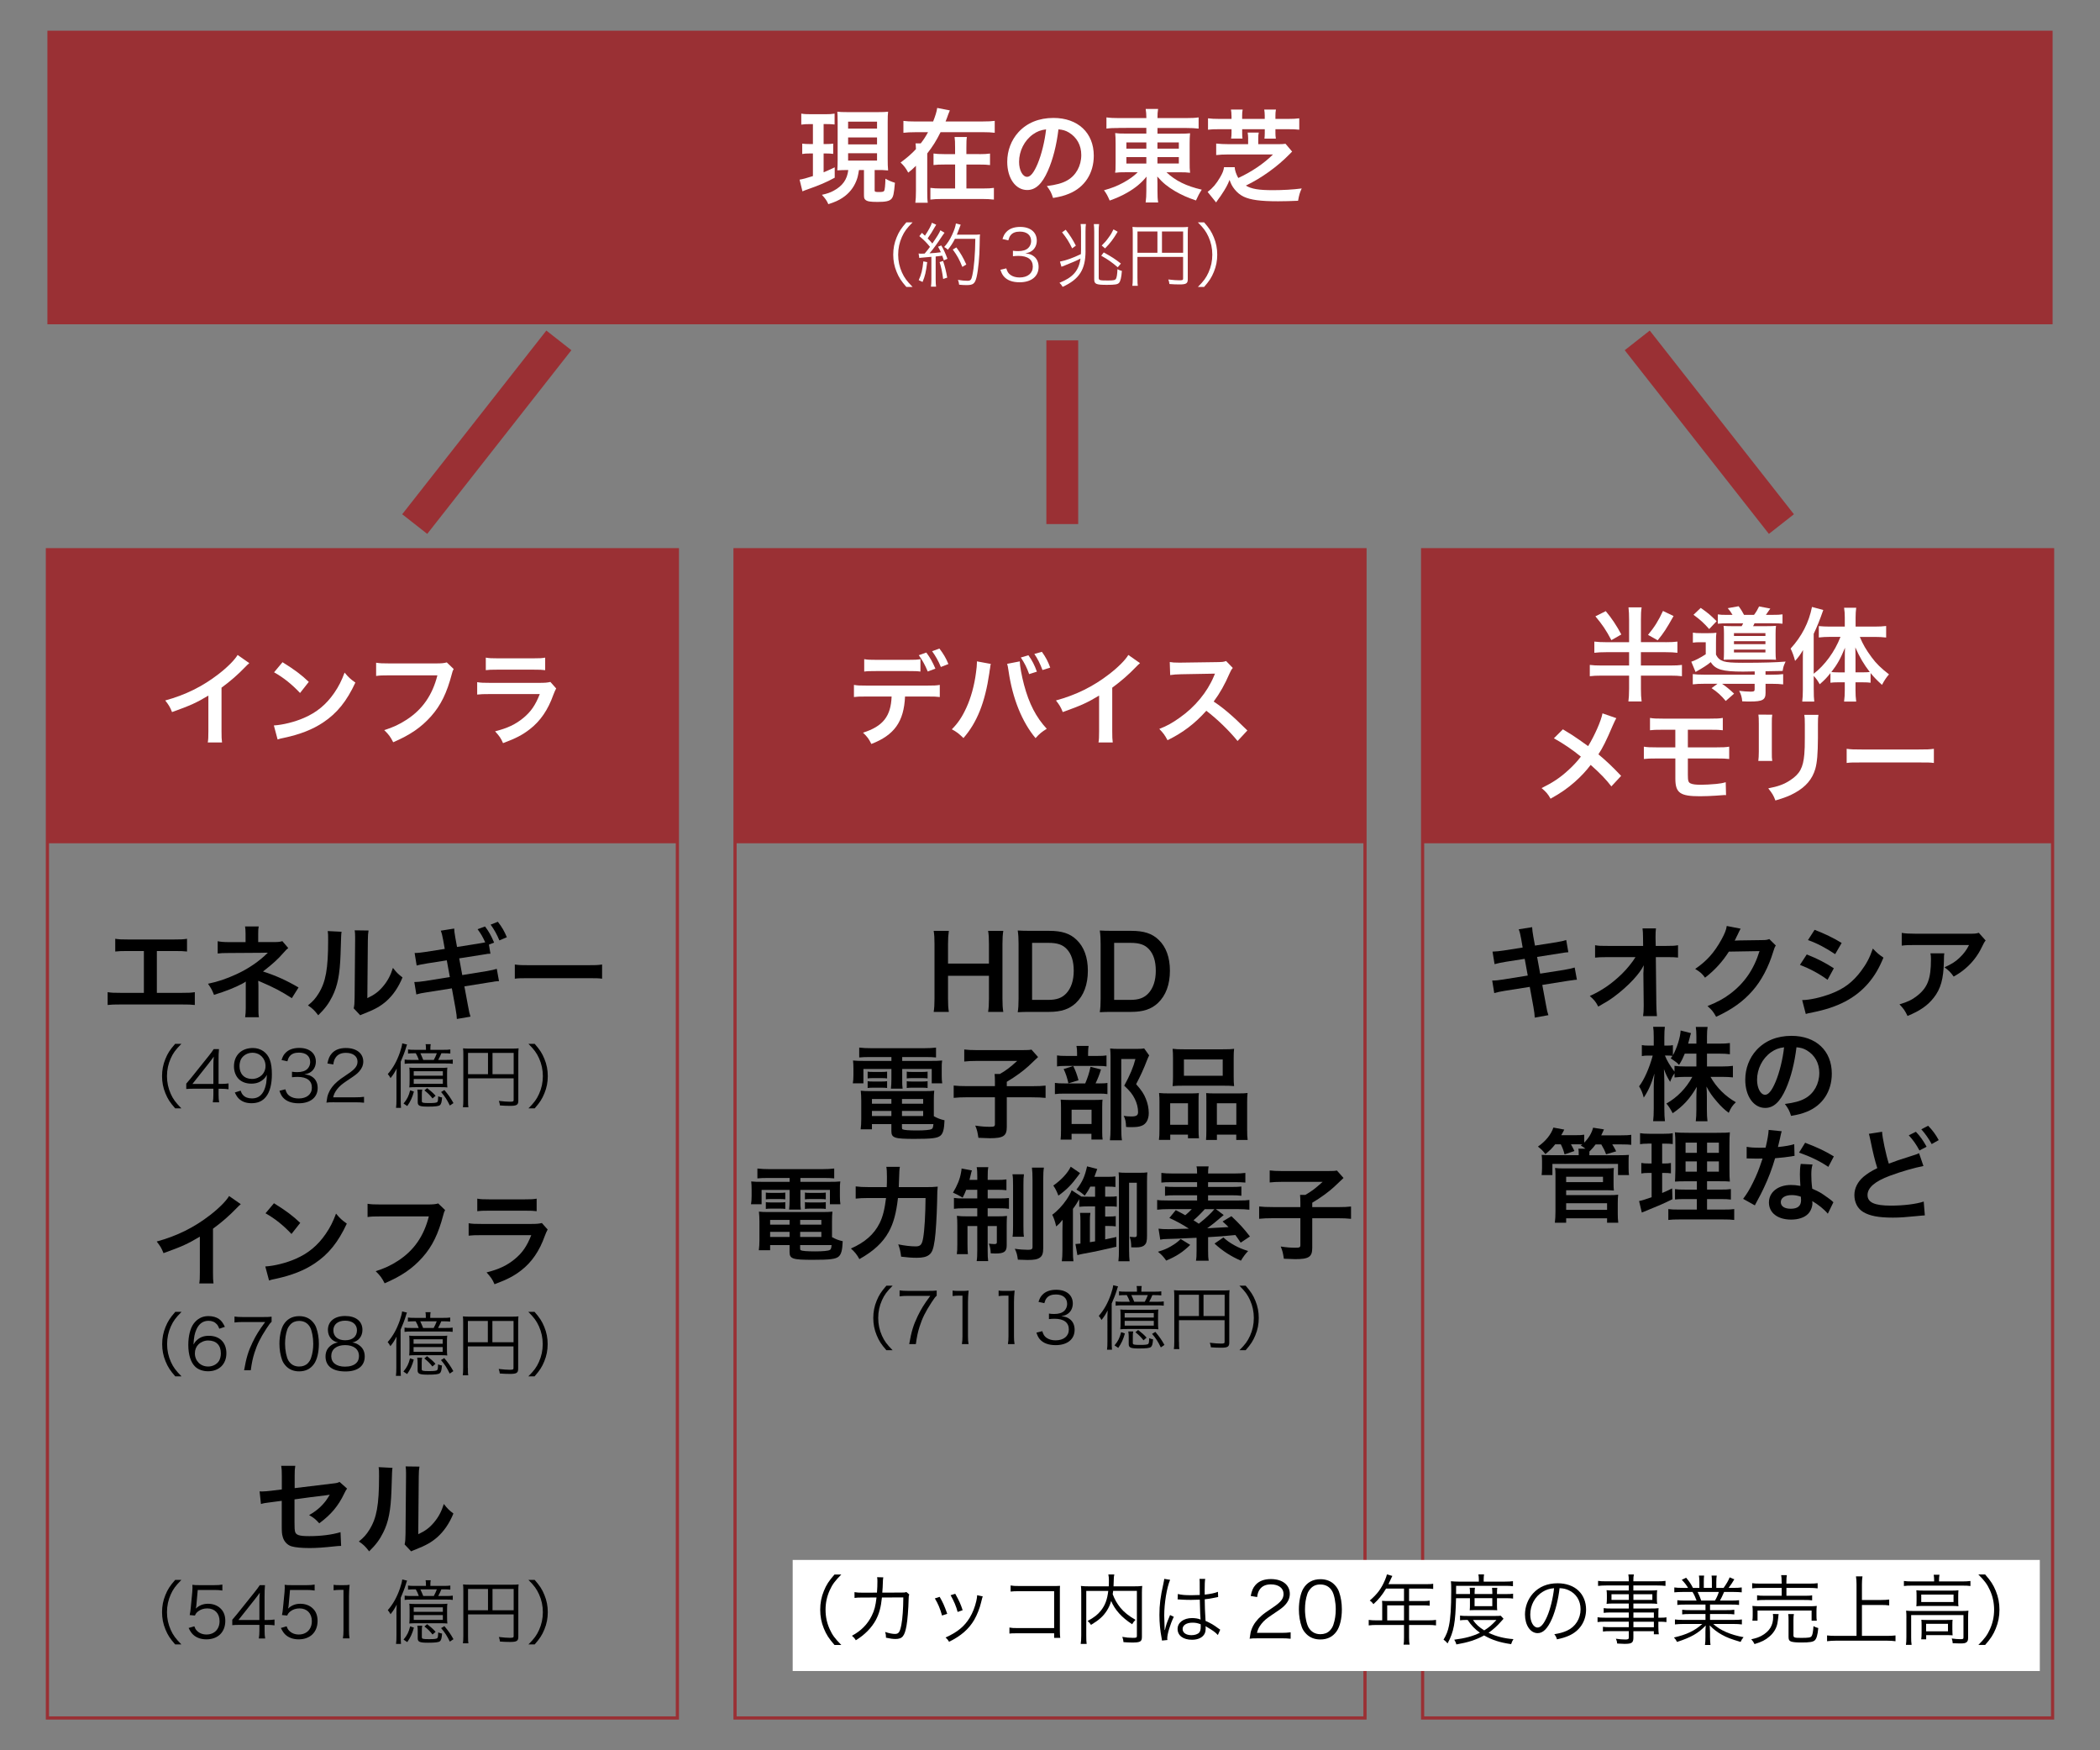 <?xml version="1.0" encoding="utf-8"?>
<!-- Generator: Adobe Illustrator 25.4.1, SVG Export Plug-In . SVG Version: 6.00 Build 0)  -->
<svg version="1.1" id="レイヤー_2" xmlns="http://www.w3.org/2000/svg" xmlns:xlink="http://www.w3.org/1999/xlink" x="0px"
	 y="0px" viewBox="0 0 660 550" style="enable-background:new 0 0 660 550;" xml:space="preserve">
<rect x="0" y="0" width="660" height="550" fill="#808080" stroke="none"/>
<style type="text/css">
	.st0{fill:#9A3034;}
	.st1{fill:none;stroke:#9A3034;stroke-miterlimit:10;}
	.st2{fill:#FFFFFF;}
	.st3{fill:none;stroke:#9A3034;stroke-width:10;stroke-miterlimit:10;}
</style>
<g>
	<rect x="14.9" y="172.74" class="st0" width="197.99" height="92.25"/>
	<rect x="231.01" y="172.74" class="st0" width="197.99" height="92.25"/>
	<rect x="447.11" y="172.74" class="st0" width="197.99" height="92.25"/>
	<polygon class="st0" points="479.33,9.65 447.11,9.65 14.9,9.65 14.9,101.9 447.11,101.9 479.33,101.9 645.1,101.9 645.1,9.65 	"/>
	<rect x="14.9" y="172.74" class="st1" width="197.99" height="367.11"/>
	<rect x="231.01" y="172.74" class="st1" width="197.99" height="367.11"/>
	<rect x="447.11" y="172.74" class="st1" width="197.99" height="367.11"/>
	<g>
		<path class="st2" d="M78.35,208.38c-0.54,0.48-0.7,0.61-1.18,1.12c-2.4,2.5-4.8,4.58-7.55,6.59v13.66c0,1.76,0.03,2.69,0.16,3.55
			H65.3c0.16-0.93,0.19-1.57,0.19-3.46v-11.26c-3.74,2.24-5.54,3.07-11.42,5.18c-0.67-1.66-1.02-2.21-2.14-3.65
			c6.34-1.73,11.71-4.38,16.8-8.32c2.85-2.21,5.02-4.42,5.95-5.98L78.35,208.38z"/>
		<path class="st2" d="M86.07,227.96c2.75-0.16,6.56-1.09,9.47-2.37c4-1.73,6.98-4.19,9.5-7.84c1.41-2.05,2.3-3.81,3.26-6.4
			c1.25,1.5,1.76,1.98,3.39,3.14c-2.72,5.86-5.76,9.63-10.14,12.54c-3.26,2.18-7.23,3.74-12.19,4.8c-1.28,0.26-1.38,0.29-2.11,0.54
			L86.07,227.96z M88.79,208.09c3.81,2.37,5.79,3.84,8.26,6.18l-2.75,3.49c-2.56-2.72-5.18-4.83-8.16-6.5L88.79,208.09z"/>
		<path class="st2" d="M142.58,210.23c-0.29,0.54-0.38,0.77-0.54,1.44c-1.6,6.11-3.49,9.95-6.56,13.41
			c-3.14,3.52-6.56,5.86-11.9,8.16c-0.9-1.73-1.31-2.34-2.82-3.81c2.82-0.9,4.64-1.73,7.01-3.26c4.99-3.23,8.13-7.74,9.7-13.95
			h-15.23c-2.14,0-2.88,0.03-4.03,0.19v-4.16c1.25,0.19,1.92,0.22,4.1,0.22h14.69c1.79,0,2.43-0.06,3.42-0.32L142.58,210.23z"/>
		<path class="st2" d="M174.8,216.34c-0.32,0.58-0.51,1.02-0.9,2.02c-1.66,4.7-4.1,8.26-7.42,10.81c-2.27,1.76-4.35,2.85-8.38,4.35
			c-0.7-1.6-1.09-2.14-2.5-3.71c3.9-0.99,6.43-2.18,8.9-4.22c2.37-1.98,3.74-3.94,5.15-7.49h-15.58c-2.14,0-2.94,0.03-4.1,0.16v-3.9
			c1.22,0.19,1.92,0.22,4.16,0.22h15.23c1.98,0,2.62-0.06,3.62-0.29L174.8,216.34z M152.69,206.65c1.06,0.19,1.73,0.22,3.74,0.22
			h11.17c2.02,0,2.69-0.03,3.74-0.22v3.94c-0.99-0.13-1.6-0.16-3.68-0.16h-11.3c-2.08,0-2.69,0.03-3.68,0.16V206.65z"/>
	</g>
	<g>
		<path class="st2" d="M284.44,218.87c-0.35,7.9-3.36,12.13-10.59,14.91c-0.77-1.6-1.31-2.3-2.62-3.55
			c6.27-1.98,8.77-5.15,8.99-11.36h-7.78c-2.5,0-2.98,0.03-4.06,0.16v-3.81c1.12,0.19,1.76,0.22,4.13,0.22h18.72
			c2.37,0,3.01-0.03,4.13-0.22v3.81c-1.09-0.13-1.57-0.16-4.06-0.16H284.44z M289.27,211.03c-0.99-0.13-1.44-0.16-4.06-0.16h-9.54
			c-2.62,0-3.04,0.03-4.06,0.16v-3.9c1.09,0.19,1.73,0.22,4.13,0.22h9.41c2.43,0,3.07-0.03,4.13-0.22V211.03z M291.13,205.05
			c1.22,1.66,1.95,2.94,2.85,5.06l-2.4,0.9c-0.9-2.14-1.63-3.46-2.82-5.12L291.13,205.05z M295.7,209.59
			c-0.74-1.82-1.66-3.46-2.75-4.96l2.3-0.83c1.28,1.7,2.05,2.98,2.82,4.86L295.7,209.59z"/>
		<path class="st2" d="M311.41,208.63c-0.1,0.35-0.13,0.38-0.16,0.64l-0.06,0.54l-0.16,0.93l-0.1,0.77
			c-1.34,9.18-3.84,15.49-8.13,20.41c-1.5-1.44-2.11-1.92-3.65-2.75c1.92-1.92,3.23-3.87,4.58-6.82c1.38-2.98,2.5-6.94,3.01-10.98
			c0.19-1.31,0.29-2.4,0.29-3.1c0-0.1,0-0.26,0-0.45L311.41,208.63z M320.5,207.83c0.03,1.47,0.61,4.61,1.34,7.36
			c1.57,5.92,3.81,10.24,7.14,13.82c-1.63,1.02-2.3,1.57-3.52,2.94c-4.26-5.09-7.23-12.45-8.48-21.05c-0.19-1.31-0.29-1.82-0.45-2.3
			L320.5,207.83z M323.22,205.91c1.18,1.66,1.89,3.01,2.66,5.15l-2.43,0.77c-0.74-2.05-1.41-3.42-2.62-5.22L323.22,205.91z
			 M327.64,210.55c-0.74-1.98-1.54-3.58-2.56-5.06l2.37-0.67c1.22,1.7,1.92,3.04,2.62,4.96L327.64,210.55z"/>
		<path class="st2" d="M358.29,208.38c-0.54,0.48-0.7,0.61-1.18,1.12c-2.4,2.5-4.8,4.58-7.55,6.59v13.66c0,1.76,0.03,2.69,0.16,3.55
			h-4.48c0.16-0.93,0.19-1.57,0.19-3.46v-11.26c-3.74,2.24-5.54,3.07-11.42,5.18c-0.67-1.66-1.02-2.21-2.14-3.65
			c6.34-1.73,11.71-4.38,16.8-8.32c2.85-2.21,5.02-4.42,5.95-5.98L358.29,208.38z"/>
		<path class="st2" d="M388.95,232.85c-2.66-3.26-6.34-6.85-9.82-9.5c-3.62,4.03-7.3,6.85-12.19,9.25c-0.9-1.66-1.28-2.18-2.59-3.55
			c2.46-0.96,4-1.82,6.4-3.52c4.83-3.39,8.67-8.03,10.75-13.02l0.35-0.83c-0.51,0.03-0.51,0.03-10.59,0.19
			c-1.54,0.03-2.4,0.1-3.49,0.26l-0.13-4.1c0.9,0.16,1.5,0.19,2.82,0.19c0.13,0,0.38,0,0.77,0l11.26-0.16
			c1.79-0.03,2.05-0.06,2.85-0.35l2.11,2.18c-0.42,0.48-0.67,0.93-1.02,1.73c-1.47,3.42-3.04,6.21-4.99,8.83
			c2.02,1.34,3.74,2.69,5.92,4.64c0.8,0.7,0.8,0.7,4.67,4.45L388.95,232.85z"/>
	</g>
	<g>
		<path class="st2" d="M254.52,39c-1.18,0-1.79,0.03-2.69,0.16V35.7c0.86,0.16,1.63,0.19,2.88,0.19h4.74c1.22,0,1.95-0.03,2.85-0.19
			v3.42c-0.83-0.1-1.5-0.13-2.62-0.13h-0.83v6.27h0.96c0.93,0,1.38-0.03,2.05-0.13v3.23c-0.74-0.1-1.31-0.13-2.05-0.13h-0.96v5.92
			c1.06-0.45,1.66-0.7,3.49-1.57v3.26c-2.69,1.47-4.83,2.37-8.48,3.65c-0.9,0.32-1.18,0.42-1.66,0.64l-0.9-3.68
			c0.86-0.13,2.34-0.51,4.19-1.12v-7.1h-1.18c-0.86,0-1.5,0.03-2.18,0.16v-3.26c0.74,0.1,1.25,0.13,2.24,0.13h1.12V39H254.52z
			 M266.17,53.43c-1.15,0-1.7,0.03-3.01,0.1c0.06-1.06,0.1-1.95,0.1-3.23V38.33c0-1.73-0.03-2.3-0.1-3.23
			c0.83,0.1,1.47,0.13,3.1,0.13h9.79c1.5,0,2.21-0.03,3.07-0.13c-0.1,0.83-0.13,1.66-0.13,3.23V50.1c0,1.41,0.03,2.37,0.13,3.46
			c-0.67-0.06-1.54-0.13-1.89-0.13h-2.34v6.37c0,0.48,0.16,0.54,1.5,0.54c0.86,0,1.31-0.1,1.47-0.35c0.22-0.29,0.38-1.82,0.42-3.84
			c0.93,0.54,1.92,0.96,2.98,1.28c-0.29,3.46-0.51,4.48-1.15,5.12c-0.67,0.67-1.82,0.9-4.32,0.9c-2.3,0-3.23-0.16-3.78-0.64
			c-0.42-0.35-0.48-0.61-0.48-1.79v-7.58h-1.57c-0.32,1.95-0.45,2.4-0.83,3.39c-0.86,2.18-2.3,3.97-4.32,5.31
			c-1.25,0.83-2.37,1.34-4.48,2.02c-0.45-1.06-0.9-1.73-2.02-2.94c1.7-0.38,2.59-0.7,3.68-1.28c2.85-1.54,4.26-3.55,4.61-6.5H266.17
			z M266.55,40.41h9.09v-2.18h-9.09V40.41z M266.55,45.37h9.09v-2.18h-9.09V45.37z M266.55,50.46h9.09v-2.3h-9.09V50.46z"/>
		<path class="st2" d="M308.79,38.17c1.73,0,2.98-0.06,3.84-0.19v3.74c-1.02-0.13-2.24-0.19-3.84-0.19h-13.18
			c-1.34,2.69-2.5,4.54-4.19,6.69v11.78c0,1.73,0.03,2.82,0.16,3.71h-3.9c0.13-1.02,0.19-2.05,0.19-3.71v-7.9
			c-1.22,1.18-1.44,1.38-2.43,2.14c-0.67-1.28-1.34-2.18-2.4-3.17c1.92-1.41,3.46-2.72,4.83-4.22c-0.06-1.25-0.06-1.25-0.13-1.79
			h1.63c0.93-1.18,1.6-2.24,2.3-3.52h-3.9c-1.6,0-2.85,0.06-3.84,0.19v-3.74c0.86,0.13,2.11,0.19,3.84,0.19h5.5
			c0.7-1.76,1.12-3.1,1.28-4.26l3.97,0.77c-0.16,0.35-0.22,0.48-0.51,1.28c-0.26,0.77-0.54,1.5-0.83,2.21H308.79z M307.73,48.44
			c1.6,0,2.5-0.06,3.42-0.19v3.62c-0.96-0.13-1.95-0.16-3.42-0.16h-4v7.52h5.09c1.7,0,2.66-0.06,3.55-0.19v3.68
			c-1.25-0.13-2.18-0.19-3.58-0.19h-12.8c-1.5,0-2.53,0.06-3.58,0.19v-3.68c0.99,0.13,2.02,0.19,3.55,0.19h4.22V51.7h-3.33
			c-1.5,0-2.5,0.03-3.46,0.16v-3.62c0.93,0.13,1.79,0.19,3.42,0.19h3.36v-2.05c0-1.66-0.03-2.46-0.16-3.33h3.87
			c-0.13,0.7-0.16,1.57-0.16,3.39v1.98H307.73z"/>
		<path class="st2" d="M329.33,53.69c-1.82,4.13-3.87,6.02-6.5,6.02c-3.65,0-6.27-3.71-6.27-8.86c0-3.52,1.25-6.82,3.52-9.31
			c2.69-2.94,6.46-4.48,11.01-4.48c7.68,0,12.67,4.67,12.67,11.87c0,5.54-2.88,9.95-7.78,11.94c-1.54,0.64-2.78,0.96-5.02,1.34
			c-0.54-1.7-0.93-2.4-1.95-3.74c2.94-0.38,4.86-0.9,6.37-1.76c2.78-1.54,4.45-4.58,4.45-8c0-3.07-1.38-5.57-3.94-7.1
			c-0.99-0.58-1.82-0.83-3.23-0.96C332.05,45.66,330.93,50.07,329.33,53.69z M324.63,42.23c-2.69,1.92-4.35,5.22-4.35,8.64
			c0,2.62,1.12,4.7,2.53,4.7c1.06,0,2.14-1.34,3.3-4.1c1.22-2.88,2.27-7.2,2.66-10.82C327.09,40.86,325.94,41.3,324.63,42.23z"/>
		<path class="st2" d="M351.61,40.22c-1.63,0-2.69,0.03-3.87,0.19v-3.52c1.12,0.16,2.3,0.22,4.1,0.22h8.45
			c-0.03-1.31-0.06-1.86-0.22-2.88h3.9c-0.16,0.99-0.19,1.66-0.19,2.88h8.74c1.98,0,3.2-0.06,4.19-0.22v3.52
			c-1.06-0.13-2.4-0.19-3.97-0.19h-8.96v1.79h6.69c1.95,0,2.56-0.03,3.55-0.13c-0.1,0.96-0.13,2.02-0.13,3.23v5.92
			c0,1.79,0,1.79,0.13,3.26c-0.93-0.13-1.82-0.16-3.58-0.16h-3.84c2.85,2.69,6.24,4.35,11.1,5.47c-0.83,1.28-1.12,1.86-1.82,3.39
			c-2.59-0.86-4.51-1.73-6.56-2.91c-2.37-1.41-3.87-2.62-5.6-4.61c0.03,1.06,0.06,1.66,0.06,2.21v2.3c0,1.63,0.03,2.56,0.22,3.65
			h-3.94c0.16-1.25,0.22-2.18,0.22-3.65v-2.3c0-0.38,0.03-1.57,0.06-2.18c-1.63,2.02-3.58,3.62-6.11,5.06
			c-1.54,0.9-3.55,1.79-5.47,2.46c-0.7-1.6-0.99-2.14-1.79-3.23c2.4-0.67,4.06-1.31,6.02-2.37c1.95-1.06,3.49-2.18,4.58-3.3h-3.46
			c-1.98,0-2.62,0.03-3.62,0.16c0-0.32,0-0.32,0.1-0.93c0-0.13,0-0.13,0.03-2.34v-5.89c0-1.66-0.03-2.18-0.13-3.3
			c0.86,0.13,1.63,0.16,3.49,0.16h6.3v-1.79H351.61z M354.01,44.76v1.95h6.27v-1.95H354.01z M354.01,49.37v2.02h6.27v-2.02H354.01z
			 M363.77,46.71h6.72v-1.95h-6.72V46.71z M363.77,51.38h6.72v-2.02h-6.72V51.38z"/>
		<path class="st2" d="M392.28,43.58c0-0.7-0.06-1.34-0.16-1.92h3.49c-0.13,0.54-0.16,1.09-0.16,1.89v1.76h5.98
			c1.34,0,1.95-0.03,2.59-0.13l2.08,2.46c-0.26,0.22-0.26,0.26-0.86,0.86c-3.78,3.87-8.83,7.49-13.69,9.82
			c1.79,1.06,4,1.44,8.54,1.44c3.04,0,6.4-0.19,9.02-0.54c-0.58,1.22-0.83,2.08-1.15,3.87c-1.98,0.1-4.67,0.16-6.27,0.16
			c-5.5,0-8.64-0.42-10.81-1.44c-1.12-0.54-2.02-1.28-2.85-2.3c-0.77-0.96-1.12-1.63-1.6-2.98c-0.58,1.54-1.25,2.75-2.59,4.74
			c-0.26,0.42-0.32,0.48-0.64,0.9c-0.16,0.26-0.38,0.54-0.58,0.83c-0.13,0.22-0.19,0.29-0.42,0.61l-2.66-3.3
			c1.6-1.22,2.69-2.5,3.87-4.51c0.83-1.41,1.15-2.21,1.28-3.26h3.36c0.03,0.96,0.45,2.18,1.12,3.39c4.13-1.89,8.1-4.58,10.91-7.39
			h-14.14c-1.38,0-2.59,0.06-3.71,0.19v-3.62c1.28,0.13,2.43,0.19,3.74,0.19h6.3V43.58z M387.03,36.31c0-0.67-0.03-1.25-0.16-1.89
			h3.68c-0.13,0.61-0.16,1.22-0.16,1.89v1.06h7.1v-1.06c0-0.64-0.06-1.31-0.16-1.89h3.68c-0.13,0.61-0.16,1.22-0.16,1.89v1.06h3.78
			c1.66,0,2.78-0.06,3.71-0.19v3.58c-0.99-0.13-1.95-0.16-3.71-0.16h-3.78v1.22c0,0.61,0.03,1.02,0.13,1.73h-3.58
			c0.06-0.54,0.1-1.02,0.1-1.7V40.6h-7.1v1.18c0,0.83,0.03,1.18,0.1,1.76h-3.58c0.1-0.61,0.13-1.15,0.13-1.73V40.6h-3.68
			c-1.76,0-2.72,0.03-3.71,0.16v-3.58c0.96,0.13,2.11,0.19,3.71,0.19h3.68V36.31z"/>
	</g>
	<g>
		<path class="st2" d="M523.45,201.8c1.66,0,2.82-0.06,3.74-0.19v3.52c-0.99-0.13-2.18-0.19-3.74-0.19h-7.74v4.19h9.09
			c1.73,0,2.91-0.06,3.81-0.19v3.55c-0.96-0.13-2.14-0.19-3.84-0.19h-9.05v4.16c0,1.79,0.06,2.66,0.22,3.97h-4.16
			c0.13-0.83,0.22-2.3,0.22-4.03v-4.1h-8.51c-1.66,0-2.91,0.06-3.84,0.19v-3.55c0.9,0.13,2.14,0.19,3.84,0.19H512v-4.19h-7.14
			c-1.57,0-2.78,0.06-3.78,0.19v-3.52c0.99,0.13,2.21,0.19,3.78,0.19H512v-7.01c0-1.79-0.06-2.72-0.19-3.94h4.13
			c-0.19,1.18-0.22,2.08-0.22,3.9v7.04H523.45z M504.67,192.04c1.92,2.3,3.42,4.58,4.89,7.33l-3.13,1.79
			c-1.66-3.17-2.85-4.9-5.02-7.49L504.67,192.04z M525.98,193.58c-2.27,4.03-3.1,5.31-4.99,7.62l-3.04-1.7
			c2.02-2.43,3.33-4.54,4.7-7.52L525.98,193.58z"/>
		<path class="st2" d="M551.48,210.98c-3.07,0.06-3.07,0.06-3.68,0.06c-6.46,0-8.67-0.64-10.14-2.98c-0.99,0.86-2.62,1.89-4.77,3.1
			l-1.34-3.23c0.96-0.26,3.04-1.34,4.54-2.34v-3.78h-1.86c-0.93,0-1.41,0.03-2.18,0.13v-3.14c0.83,0.13,1.34,0.16,2.56,0.16h2.4
			c1.06,0,1.7-0.03,2.43-0.13c-0.1,0.74-0.13,1.34-0.13,3.01v3.87c0.58,1.15,1.22,1.7,2.43,2.11c1.09,0.32,2.69,0.45,5.98,0.45
			c6.5,0,10.56-0.13,13.47-0.38c-0.67,1.47-0.67,1.47-0.93,2.94c-0.96,0.03-0.96,0.03-5.38,0.1v1.09h1.73
			c1.82,0,2.78-0.06,3.81-0.19v3.23c-1.02-0.13-2.08-0.19-3.87-0.19h-1.66v2.88c0,2.18-0.96,2.69-4.9,2.69c-0.7,0-1.21,0-2.43-0.06
			c-0.13-1.38-0.35-2.11-0.96-3.3c1.38,0.16,2.53,0.26,3.58,0.26c1.05,0,1.28-0.13,1.28-0.74v-1.73h-10.24
			c1.44,0.99,2.4,1.79,3.78,3.1l-2.62,2.3c-1.47-1.76-2.56-2.75-4.45-4.03l1.86-1.38h-3.9c-1.79,0-2.78,0.06-3.87,0.19v-3.23
			c0.99,0.13,1.98,0.19,3.81,0.19h15.65V210.98z M534.52,191.02c2.3,1.63,3.04,2.24,4.99,4.19l-2.34,2.46
			c-1.63-1.86-2.82-2.94-4.93-4.48L534.52,191.02z M544.51,193.22c-0.48-0.83-0.9-1.41-1.5-2.11l3.42-0.61
			c0.74,0.99,1.31,1.95,1.7,2.72h3.13c0.74-0.99,1.09-1.6,1.6-2.66l3.52,0.67c-0.67,0.99-0.99,1.44-1.38,1.98h2.02
			c1.63,0,2.4-0.03,3.2-0.16v2.94c-0.74-0.1-1.7-0.13-3.2-0.13h-5.6c-0.22,0.45-0.22,0.51-0.45,0.9h4.29c1.41,0,2.24-0.03,2.91-0.1
			c-0.1,0.77-0.13,1.38-0.13,2.5v5.6c0,1.15,0.03,1.98,0.13,2.56c-0.8-0.06-1.22-0.06-2.46-0.06h-10.98c-1.44,0-2.18,0.03-3.01,0.06
			c0.06-0.58,0.1-1.15,0.1-2.37v-5.82c0-1.12-0.03-1.89-0.13-2.46c0.61,0.06,1.7,0.1,3.13,0.1h2.56c0.19-0.35,0.26-0.48,0.48-0.9
			h-4.74c-1.5,0-2.46,0.03-3.23,0.13v-2.94c0.74,0.13,1.47,0.16,3.04,0.16H544.51z M544.96,199.85h9.89v-0.9h-9.89V199.85z
			 M544.96,202.41h9.89v-0.93h-9.89V202.41z M544.96,205.03h9.89v-0.9h-9.89V205.03z"/>
		<path class="st2" d="M570.04,216.74c0,1.66,0.03,2.72,0.16,3.71h-3.78c0.13-1.22,0.19-2.11,0.19-3.74v-8.83
			c0-1.7,0-2.21,0.06-3.62c-0.86,1.47-1.47,2.3-2.5,3.42c-0.42-1.57-0.8-2.66-1.41-3.87c3.52-3.84,5.76-8.22,6.72-13.09l3.55,0.96
			c-1.15,3.3-1.92,5.18-3.01,7.49v12.54c3.49-2.66,6.62-6.94,8.42-11.58h-3.42c-1.09,0-2.34,0.06-3.39,0.19v-3.58
			c0.99,0.1,2.24,0.16,3.49,0.16h4.67v-2.91c0-1.06-0.06-2.05-0.22-3.01h3.81c-0.13,0.99-0.19,1.92-0.19,3.04v2.88h5.92
			c1.41,0,2.66-0.06,3.68-0.19v3.62c-1.09-0.13-2.37-0.19-3.58-0.19h-4.7c1.06,2.46,1.92,3.97,3.74,6.43
			c1.31,1.82,3.04,3.52,5.44,5.34c-0.86,0.99-1.38,1.76-2.21,3.3c-1.7-1.57-2.46-2.34-3.58-3.71v3.04c-0.67-0.1-1.34-0.13-2.34-0.13
			h-2.4v2.56c0,1.25,0.06,2.34,0.22,3.49h-3.81c0.16-1.18,0.22-2.3,0.22-3.49v-2.56h-2.24c-0.9,0-1.6,0.03-2.27,0.13v-3.01
			c-1.25,1.54-1.76,2.08-3.36,3.49c-0.71-1.22-1.09-1.76-1.89-2.62V216.74z M579.8,207.37c0-1.66,0-2.34,0.06-3.84
			c-1.44,3.49-2.4,5.22-4.29,7.65c0.64,0.06,1.18,0.1,2.11,0.1h2.11V207.37z M585.5,211.27c0.93,0,1.41-0.03,2.14-0.1
			c-1.82-2.37-3.17-4.61-4.54-7.74c0.06,1.79,0.06,2.56,0.06,3.84v4H585.5z"/>
		<path class="st2" d="M507.99,225.67c-0.35,0.61-0.48,0.86-1.12,2.3c-2.02,4.77-3.26,7.2-4.51,9.06c2.69,2.27,4.35,3.84,7.14,6.78
			l-3.07,3.3c-1.66-2.18-3.58-4.16-6.5-6.75c-1.38,1.82-3.04,3.62-4.99,5.34c-2.3,2.02-4.35,3.46-7.62,5.28
			c-0.87-1.54-1.38-2.11-2.82-3.33c3.55-1.76,5.76-3.23,8.29-5.54c1.54-1.38,2.82-2.75,4.06-4.35c-2.56-2.11-5.63-4.19-8.48-5.76
			l2.82-2.82c2.34,1.38,3.71,2.27,5.28,3.39c2.4,1.73,2.4,1.73,2.66,1.89c2.05-3.36,4.1-8,4.51-10.3L507.99,225.67z"/>
		<path class="st2" d="M520.67,238.34c-2.08,0-2.91,0.03-4.03,0.16v-3.87c1.18,0.19,1.89,0.22,4.1,0.22h5.79v-5.54h-3.9
			c-2.3,0-2.98,0.03-4.06,0.16v-3.87c1.18,0.19,1.86,0.22,4.13,0.22h14.59c2.3,0,2.98-0.03,4.16-0.22v3.87
			c-1.09-0.13-1.76-0.16-4.1-0.16h-6.88v5.54h8.89c2.18,0,2.91-0.03,4.1-0.22v3.87c-1.12-0.13-1.95-0.16-4.03-0.16h-8.96v5.12
			c0,1.92,0.16,2.4,0.86,2.72c0.61,0.29,1.6,0.42,3.3,0.42c1.15,0,3.1-0.1,4.77-0.26c1.21-0.13,1.86-0.22,2.97-0.54l0.1,4.06
			c-0.22-0.03-0.42-0.03-0.54-0.03c-0.29,0-0.29,0-2.59,0.19c-1.41,0.1-3.55,0.19-5.09,0.19c-6.24,0-7.71-1.06-7.71-5.57v-6.3
			H520.67z"/>
		<path class="st2" d="M556.99,224.58c-0.13,0.9-0.13,1.18-0.13,2.88v8.83c0,1.6,0,2.02,0.13,2.82h-4.38
			c0.1-0.74,0.16-1.73,0.16-2.88v-8.8c0-1.63-0.03-2.05-0.13-2.88L556.99,224.58z M571.51,224.62c-0.13,0.8-0.16,1.15-0.16,2.98
			v4.32c-0.03,4.99-0.26,7.68-0.83,9.7c-0.93,3.2-2.97,5.6-6.3,7.46c-1.7,0.96-3.3,1.6-6.24,2.46c-0.58-1.57-0.9-2.11-2.24-3.81
			c3.14-0.61,4.99-1.28,6.91-2.56c3.01-1.98,4.06-3.94,4.42-8.16c0.13-1.38,0.16-2.78,0.16-5.34v-4c0-1.63-0.03-2.3-0.16-3.04
			H571.51z"/>
		<path class="st2" d="M580.38,235.3c1.41,0.19,2.02,0.22,5.18,0.22h17.05c3.17,0,3.78-0.03,5.18-0.22v4.45
			c-1.28-0.16-1.63-0.16-5.22-0.16H585.6c-3.58,0-3.94,0-5.22,0.16V235.3z"/>
	</g>
	<g>
		<path d="M478.08,295.03c-0.29-1.57-0.42-2.11-0.77-3.01l4.22-0.67c0.03,0.83,0.16,1.76,0.38,3.01l0.51,2.78l6.75-1.06
			c1.57-0.26,2.24-0.42,3.07-0.7l0.67,3.84c-0.86,0.06-0.86,0.06-3.07,0.42l-6.75,1.06l0.96,5.25l7.52-1.18
			c1.34-0.22,2.46-0.48,3.33-0.74l0.7,3.84c-0.67,0.03-0.8,0.03-1.47,0.16c-0.19,0-0.35,0.03-0.51,0.06
			c-0.22,0.03-0.64,0.1-1.28,0.19l-7.62,1.22l1.15,6.21c0.38,2.11,0.42,2.21,0.77,3.29l-4.29,0.77c-0.03-0.96-0.16-1.86-0.42-3.36
			l-1.15-6.3l-7.9,1.25c-1.54,0.26-2.11,0.38-3.26,0.7l-0.64-3.94c1.09,0,2.02-0.1,3.39-0.32l7.78-1.25l-0.96-5.25l-5.95,0.93
			c-1.47,0.26-2.66,0.48-3.52,0.74l-0.64-3.94c1.15-0.03,2.18-0.16,3.52-0.35l5.95-0.93L478.08,295.03z"/>
		<path d="M516.51,305.62c0-0.16,0.06-1.79,0.1-2.3c-0.67,1.38-1.66,2.72-3.26,4.48c-1.76,1.92-4.1,3.97-6.3,5.57
			c-1.25,0.9-2.3,1.57-4.74,2.94c-0.77-1.5-1.25-2.08-2.66-3.33c3.81-1.73,6.88-3.84,10.08-6.94c1.63-1.6,3.23-3.58,4.29-5.28h-8.77
			c-2.4,0.03-2.78,0.03-3.94,0.16v-3.9c1.22,0.22,1.76,0.22,4.03,0.22h11.07l-0.03-2.56c-0.03-1.73-0.03-1.73-0.16-2.94h4.22
			c-0.1,0.83-0.13,1.41-0.13,2.72v0.19l0.06,2.59h3.23c2.14,0,2.66-0.03,3.78-0.22v3.87c-0.96-0.1-1.7-0.13-3.68-0.13h-3.3
			l0.16,14.85c0.03,1.57,0.1,2.78,0.19,3.68h-4.35c0.13-0.9,0.19-1.76,0.19-3.07c0-0.19,0-0.35,0-0.58l-0.1-9.57V305.62z"/>
		<path d="M558.11,297.11c-0.32,0.48-0.45,0.77-0.8,1.92c-1.47,4.86-3.74,9.18-6.56,12.35c-2.94,3.36-6.46,5.86-11.39,8.13
			c-0.9-1.6-1.31-2.14-2.72-3.36c3.2-1.31,4.99-2.27,7.01-3.78c4.58-3.39,7.58-7.78,9.34-13.5l-9.63,0.16
			c-1.95,3.1-4.45,5.86-7.49,8.19c-0.96-1.31-1.44-1.73-3.1-2.75c3.65-2.5,5.95-5.06,8.29-9.28c0.99-1.82,1.5-3.07,1.63-4.22
			l4.38,0.86c-0.19,0.29-0.19,0.29-0.54,0.99c-0.1,0.16-0.1,0.16-0.42,0.9c-0.1,0.19-0.1,0.19-0.42,0.83
			c-0.19,0.45-0.19,0.45-0.51,1.02c0.42-0.03,0.93-0.06,1.54-0.06l7.01-0.1c1.25,0,1.6-0.06,2.34-0.32L558.11,297.11z"/>
		<path d="M567.84,299.92c3.29,1.31,5.76,2.56,8.51,4.35l-1.98,3.62c-2.56-1.89-5.41-3.42-8.67-4.7L567.84,299.92z M566.4,314.26
			c2.43-0.03,5.92-0.8,9.25-2.08c3.97-1.54,6.69-3.62,9.25-7.04c1.73-2.3,2.72-4.22,3.71-7.07c1.31,1.38,1.79,1.79,3.33,2.85
			c-1.47,3.55-2.82,5.76-4.8,8.1c-4.06,4.67-9.5,7.52-17.37,9.09c-1.15,0.22-1.6,0.32-2.24,0.51L566.4,314.26z M570.3,292.18
			c3.3,1.28,5.82,2.5,8.51,4.13l-2.05,3.52c-2.91-1.95-5.76-3.46-8.54-4.42L570.3,292.18z"/>
		<path d="M611.07,299.57c-0.1,0.61-0.1,0.64-0.13,2.59c-0.13,5.47-0.99,8.54-3.17,11.33c-1.92,2.46-4.26,4.1-8.26,5.76
			c-0.83-1.73-1.25-2.3-2.53-3.65c2.59-0.77,4.03-1.47,5.6-2.72c3.26-2.59,4.29-5.34,4.29-11.39c0-0.96-0.03-1.25-0.16-1.92H611.07z
			 M624.06,295.54c-0.45,0.54-0.45,0.58-1.28,2.24c-1.12,2.37-2.97,4.77-4.93,6.43c-1.28,1.12-2.34,1.82-3.84,2.66
			c-0.96-1.34-1.44-1.82-2.88-2.91c2.14-0.96,3.36-1.7,4.67-2.94c1.31-1.22,2.3-2.53,3.04-4.06h-16.8c-2.24,0-3.04,0.03-4.35,0.19
			v-4c1.22,0.19,2.21,0.26,4.42,0.26h16.7c1.92,0,2.21-0.03,3.1-0.29L624.06,295.54z"/>
		<path d="M536.47,335.12h4.74c1.47,0,2.4-0.06,3.42-0.19v3.62c-1.06-0.1-2.08-0.16-3.46-0.16h-3.58c1.89,3.36,4.64,6.08,7.97,7.97
			c-1.12,1.09-1.54,1.7-2.24,3.33c-1.34-0.99-2.34-1.92-3.58-3.36c-1.66-1.92-2.34-2.88-3.42-4.9c0.1,1.09,0.13,2.24,0.13,3.17v4.03
			c0,1.57,0.06,2.69,0.19,3.71h-3.68c0.13-1.06,0.19-2.24,0.19-3.71v-3.81c0-0.9,0.03-2.05,0.13-3.3c-2.08,3.65-4.32,6.11-7.58,8.29
			c-0.8-1.5-1.28-2.24-1.98-3.04c3.42-1.92,6.21-4.8,8.16-8.38h-2.11c-1.41,0-2.43,0.06-3.49,0.19v-1.31
			c-0.58,0.8-0.96,1.54-1.38,2.69c-0.83-1.31-1.34-2.34-1.95-4c0.06,1.06,0.13,2.82,0.13,4.22v8.19c0,1.7,0.06,2.91,0.19,3.94h-3.71
			c0.13-1.06,0.19-2.27,0.19-3.94v-6.88c0-1.28,0.03-2.11,0.22-4.13c-0.93,3.17-1.89,5.38-3.36,7.55c-0.38-1.5-0.8-2.46-1.47-3.55
			c1.6-2.02,3.26-5.82,4.29-9.66h-1.28c-0.96,0-1.57,0.03-2.14,0.16v-3.46c0.54,0.13,1.12,0.16,2.14,0.16h1.6v-2.59
			c0-1.66-0.06-2.5-0.19-3.3h3.68c-0.1,0.83-0.16,1.79-0.16,3.3v2.59h0.96c0.8,0,1.18-0.03,1.73-0.13v3.17
			c1.28-2.27,2.34-5.66,2.43-7.78l3.26,0.83c-0.13,0.35-0.22,0.7-0.48,1.73c-0.19,0.74-0.26,0.96-0.42,1.57h2.59v-2.21
			c0-1.34-0.06-2.21-0.19-3.04h3.71c-0.13,0.8-0.19,1.7-0.19,3.04v2.21h3.78c1.57,0,2.5-0.06,3.42-0.19v3.52
			c-0.93-0.13-1.98-0.19-3.42-0.19h-3.78V335.12z M529.5,331.09c-0.61,1.47-0.83,1.95-1.79,3.55c-0.77-0.8-0.77-0.8-2.62-2.08
			c0.29-0.38,0.38-0.51,0.54-0.77c-0.45-0.06-0.99-0.1-1.57-0.1h-0.8c0.67,1.66,1.6,3.2,3.01,5.06v-1.82
			c1.02,0.13,1.95,0.19,3.49,0.19h3.39v-4.03H529.5z"/>
		<path d="M561.28,342.13c-1.82,4.13-3.87,6.02-6.5,6.02c-3.65,0-6.27-3.71-6.27-8.86c0-3.52,1.25-6.82,3.52-9.31
			c2.69-2.94,6.46-4.48,11.01-4.48c7.68,0,12.67,4.67,12.67,11.87c0,5.54-2.88,9.95-7.78,11.94c-1.54,0.64-2.78,0.96-5.02,1.34
			c-0.54-1.7-0.93-2.4-1.95-3.74c2.94-0.38,4.86-0.9,6.37-1.76c2.78-1.54,4.45-4.58,4.45-8c0-3.07-1.38-5.57-3.94-7.1
			c-0.99-0.58-1.82-0.83-3.23-0.96C563.99,334.1,562.88,338.52,561.28,342.13z M556.57,330.68c-2.69,1.92-4.35,5.22-4.35,8.64
			c0,2.62,1.12,4.7,2.53,4.7c1.06,0,2.14-1.34,3.3-4.1c1.22-2.88,2.27-7.2,2.66-10.82C559.04,329.3,557.88,329.75,556.57,330.68z"/>
		<path d="M488.79,359.57c-1.02,1.28-1.66,1.92-3.1,3.1c-0.86-1.15-1.06-1.34-2.34-2.37c2.4-1.66,4.1-3.74,4.86-5.98l3.42,0.64
			c-0.45,0.86-0.58,1.15-0.96,1.76h4.38c1.44,0,2.11-0.03,2.85-0.16v2.5c1.44-1.47,2.34-2.98,2.79-4.7l3.42,0.54
			c-0.51,1.12-0.58,1.25-0.86,1.86h6.3c1.57,0,2.21-0.03,3.13-0.16v3.14c-0.86-0.1-1.57-0.13-2.98-0.13h-2.98
			c0.7,1.15,0.8,1.31,1.22,2.18l-3.17,0.93c-0.45-1.22-0.8-1.92-1.5-3.1h-1.79c-0.61,0.83-0.93,1.18-1.95,2.24v0.64l-0.03,0.51h8.99
			c1.82,0,2.4-0.03,3.46-0.1c-0.1,0.58-0.1,0.96-0.1,1.98v2.24c0,0.96,0.03,1.5,0.13,2.11h-3.46v-3.49H487.9v3.49h-3.39
			c0.06-0.64,0.13-1.22,0.13-2.11v-2.18c0-0.96-0.03-1.44-0.13-2.05c0.96,0.06,1.5,0.1,3.36,0.1h8.29v-0.51c0-0.7,0-1.06-0.1-1.54
			h2.21c-0.67-0.51-0.83-0.64-1.47-0.99l0.48-0.35c-0.54-0.03-0.9-0.03-1.44-0.03h-2.11c0.51,0.9,0.71,1.31,1.09,2.11l-3.1,1.06
			c-0.35-1.34-0.64-2.08-1.18-3.17H488.79z M488.67,384.21c0.13-1.12,0.19-2.08,0.19-3.55v-11.52c0-0.93-0.03-1.5-0.13-2.11
			c0.77,0.1,1.6,0.13,2.69,0.13h13.05c1.18,0,1.98-0.03,2.75-0.13c-0.1,0.67-0.1,1.28-0.1,2.18v2.4c0,1.18,0,1.73,0.1,2.5
			c-0.8-0.06-1.54-0.1-2.62-0.1h-12.38v1.54h13.73c1.18,0,1.89-0.03,2.62-0.13c-0.1,0.8-0.13,1.6-0.13,2.66v3.23
			c0,1.09,0.03,1.98,0.16,2.91h-3.52v-1.38h-12.86v1.38H488.67z M492.22,371.47h11.58v-1.7h-11.58V371.47z M492.22,380.18h12.86
			v-2.08h-12.86V380.18z"/>
		<path d="M517.85,359.38c-1.02,0-1.6,0.03-2.4,0.16v-3.46c0.77,0.13,1.6,0.19,2.91,0.19h4.51c1.28,0,2.05-0.03,2.85-0.19v3.42
			c-0.8-0.1-1.47-0.13-2.37-0.13h-0.96v6.24h0.74c0.83,0,1.31-0.03,2.02-0.16v3.26c-0.64-0.1-1.28-0.13-2.02-0.13h-0.74v6.3
			c1.34-0.58,1.73-0.74,3.14-1.44l0.1,3.39c-2.78,1.38-4.03,1.92-8.99,3.94c-0.16,0.06-0.32,0.13-0.64,0.26l-0.86-3.62
			c1.09-0.22,1.76-0.45,3.94-1.21v-7.62h-1.06c-0.93,0-1.44,0.03-2.18,0.16v-3.3c0.77,0.13,1.25,0.16,2.24,0.16h0.99v-6.24H517.85z
			 M533.31,376.79h-3.55c-1.82,0-2.5,0.03-3.33,0.13v-3.26c0.8,0.13,1.44,0.16,3.29,0.16h3.58v-2.62h-3.04
			c-2.14,0-2.88,0.03-3.84,0.1c0.06-0.74,0.06-0.74,0.13-3.97v-7.23c0-2.18-0.03-3.23-0.16-4.29c1.22,0.13,2.24,0.16,4.32,0.16h8.83
			c2.37,0,3.33-0.03,4.13-0.16c-0.1,0.93-0.13,2.43-0.13,4.38V367c0,2.24,0.03,3.36,0.13,4.29c-1.06-0.1-1.57-0.1-3.49-0.1h-3.68
			v2.62h4.1c1.76,0,2.46-0.03,3.39-0.16v3.3c-0.93-0.13-1.73-0.16-3.36-0.16h-4.13v3.3h5.15c1.7,0,2.53-0.03,3.39-0.16v3.42
			c-1.02-0.13-1.89-0.16-3.62-0.16h-13.47c-1.7,0-2.53,0.03-3.62,0.16v-3.42c0.86,0.13,1.57,0.16,3.23,0.16h5.73V376.79z
			 M529.75,359.06v3.2h3.55v-3.2H529.75z M529.75,364.95v3.23h3.55v-3.23H529.75z M536.51,362.26h3.71v-3.2h-3.71V362.26z
			 M536.51,368.18h3.71v-3.23h-3.71V368.18z"/>
		<path d="M559.96,355.48c-0.19,0.61-0.19,0.61-0.51,2.14c-0.16,0.77-0.32,1.41-0.67,2.82c2.21-0.22,3.87-0.51,5.12-0.9l0.1,3.68
			c-0.35,0.03-0.42,0.03-1.02,0.16c-1.15,0.19-3.1,0.42-5.09,0.58c-0.93,3.2-2.08,6.24-3.52,9.28c-0.74,1.57-1.02,2.14-2.24,4.38
			c-0.42,0.77-0.42,0.77-0.61,1.15l-3.68-2.05c1.12-1.47,2.02-2.91,3.1-5.12c1.25-2.56,1.79-3.87,3.01-7.55
			c-1.44,0.03-1.63,0.03-2.02,0.03c-0.42,0-0.61,0-1.28-0.03l-1.7-0.03v-3.65c1.15,0.22,2.37,0.29,4.32,0.29
			c0.38,0,0.93,0,1.63-0.03c0.54-2.27,0.9-4.19,0.96-5.57L559.96,355.48z M574.46,381.39c-1.15-1.38-3.01-2.88-4.9-3.97
			c0.03,0.29,0.06,0.51,0.06,0.64c0,1.18-0.54,2.56-1.38,3.39c-1.12,1.15-3.04,1.79-5.31,1.79c-4.22,0-6.98-2.11-6.98-5.38
			c0-3.23,2.85-5.5,6.91-5.5c0.96,0,1.63,0.06,2.98,0.29c-0.1-1.47-0.16-2.72-0.16-3.68c0-1.25,0.06-2.18,0.26-3.23l3.71,0.19
			c-0.32,1.18-0.38,1.92-0.38,3.23c0,1.28,0.06,2.56,0.29,4.38c2.3,1.02,2.62,1.18,5.05,2.94c0.48,0.32,0.61,0.45,1.12,0.86
			c0.26,0.26,0.26,0.26,0.48,0.45L574.46,381.39z M563.1,375.54c-2.08,0-3.42,0.86-3.42,2.21c0,1.31,1.15,2.08,3.14,2.08
			c2.18,0,3.23-0.9,3.23-2.69c0-0.32-0.06-1.09-0.06-1.09C564.86,375.67,564.09,375.54,563.1,375.54z M574.62,366.67
			c-2.78-1.86-5.63-3.23-9.21-4.48l1.92-3.1c3.78,1.44,6.18,2.56,9.02,4.29L574.62,366.67z"/>
		<path d="M591.52,355.64c0,1.54,1.25,7.42,2.11,10.02c1.98-0.77,3.2-1.18,7.23-2.46c1.7-0.54,1.7-0.54,2.27-0.83l1.38,4.03
			c-2.78,0.54-6.98,1.73-10.56,3.07c-4.67,1.73-7.01,3.74-7.01,6.05c0,2.33,2.18,3.33,7.33,3.33c4,0,7.94-0.48,10.33-1.28l0.35,4.35
			c-0.67,0.03-0.9,0.06-2.59,0.22c-3.46,0.35-5.25,0.48-7.49,0.48c-4.45,0-7.23-0.54-9.28-1.76c-1.76-1.06-2.78-3.01-2.78-5.34
			c0-2.11,1.02-4.16,2.85-5.73c1.25-1.02,2.27-1.7,4.35-2.72c-0.74-2.34-1.34-4.7-2.14-8.67c-0.35-1.6-0.35-1.63-0.51-2.11
			L591.52,355.64z M602.14,355.64c1.41,1.5,2.27,2.72,3.36,4.7l-2.24,1.18c-1.06-1.95-1.95-3.23-3.36-4.77L602.14,355.64z
			 M607.1,359.51c-0.96-1.76-2.02-3.26-3.26-4.64l2.14-1.12c1.44,1.47,2.33,2.69,3.33,4.51L607.1,359.51z"/>
	</g>
	<g>
		<g>
			<path d="M315.32,292.5c-0.19,1.31-0.26,2.27-0.26,4.1v17.25c0,1.86,0.06,2.78,0.26,4.13h-4.77c0.19-1.25,0.26-2.24,0.26-4.13
				v-7.23h-12.86v7.23c0,1.86,0.06,2.82,0.26,4.13h-4.77c0.19-1.22,0.26-2.24,0.26-4.13v-17.21c0-1.89-0.06-2.88-0.26-4.13h4.77
				c-0.19,1.34-0.26,2.4-0.26,4.1v6.18h12.86v-6.14c0-1.82-0.06-2.98-0.26-4.13H315.32z"/>
			<path d="M320.12,296.56c0-1.79-0.06-2.75-0.26-4.16c1.28,0.06,2.05,0.1,4.06,0.1h5.79c4,0,6.59,0.83,8.64,2.82
				c2.34,2.21,3.55,5.54,3.55,9.7c0,4.35-1.28,7.81-3.78,10.17c-2.05,1.92-4.61,2.78-8.38,2.78h-5.82c-1.95,0-2.75,0.03-4.06,0.1
				c0.19-1.31,0.26-2.3,0.26-4.22V296.56z M329.46,314.2c2.62,0,4.32-0.61,5.66-2.05c1.54-1.63,2.34-4.1,2.34-7.1
				c0-3.04-0.74-5.31-2.21-6.85c-1.31-1.38-2.98-1.92-5.76-1.92h-5.12v17.92H329.46z"/>
			<path d="M345.91,296.56c0-1.79-0.06-2.75-0.26-4.16c1.28,0.06,2.05,0.1,4.06,0.1h5.79c4,0,6.59,0.83,8.64,2.82
				c2.34,2.21,3.55,5.54,3.55,9.7c0,4.35-1.28,7.81-3.78,10.17c-2.05,1.92-4.61,2.78-8.38,2.78h-5.82c-1.95,0-2.75,0.03-4.06,0.1
				c0.19-1.31,0.26-2.3,0.26-4.22V296.56z M355.25,314.2c2.62,0,4.32-0.61,5.66-2.05c1.54-1.63,2.34-4.1,2.34-7.1
				c0-3.04-0.74-5.31-2.21-6.85c-1.31-1.38-2.98-1.92-5.76-1.92h-5.12v17.92H355.25z"/>
			<path d="M273.4,332.16c-1.41,0-2.3,0.03-3.36,0.13v-3.1c1.15,0.13,2.27,0.19,3.62,0.19h16.9c1.44,0,2.53-0.06,3.62-0.19v3.1
				c-1.06-0.1-1.86-0.13-3.3-0.13h-7.33v1.22h8.58c2.14,0,3.04-0.03,3.97-0.13c-0.13,0.8-0.13,1.41-0.13,2.62v2.02
				c0,1.12,0.03,1.66,0.16,2.53h-3.3v-4.51h-9.28v3.17c0,1.54,0,2.14,0.13,3.01h-3.68c0.1-0.93,0.16-1.7,0.16-3.01v-3.17h-8.8v4.51
				h-3.33c0.13-0.86,0.19-1.44,0.19-2.53v-2.02c0-1.15-0.03-1.79-0.13-2.62c0.9,0.1,1.79,0.13,3.94,0.13h8.13v-1.22H273.4z
				 M293.49,350.75c1.12,0.64,2.08,0.99,3.36,1.28c-0.1,2.78-0.45,4.13-1.28,4.83c-0.93,0.8-2.75,1.02-8.22,1.02
				c-6.27,0-7.2-0.32-7.2-2.46v-2.18h-6.11v1.63h-3.55c0.13-0.99,0.19-2.02,0.19-3.17v-5.89c0-1.22-0.06-2.11-0.16-3.07
				c0.86,0.1,1.66,0.13,3.04,0.13h16.89c1.44,0,2.3-0.03,3.17-0.13c-0.1,0.86-0.13,1.66-0.13,3.1V350.75z M272.69,336.74
				c0.51,0.1,0.77,0.1,1.66,0.1h2.82c0.7,0,1.22-0.03,1.63-0.1v2.14c-0.51-0.06-0.86-0.1-1.63-0.1h-2.82c-0.77,0-1.15,0.03-1.66,0.1
				V336.74z M272.69,339.75c0.51,0.1,0.77,0.1,1.66,0.1h2.82c0.74,0,1.22-0.03,1.63-0.1v2.14c-0.45-0.06-0.83-0.1-1.63-0.1h-2.82
				c-0.8,0-1.12,0.03-1.66,0.1V339.75z M274.04,345.35v1.47h6.11v-1.47H274.04z M274.04,349.09v1.6h6.11v-1.6H274.04z
				 M283.48,346.82h6.66v-1.47h-6.66V346.82z M283.48,350.69h6.66v-1.6h-6.66V350.69z M283.48,354.4c0,0.26,0.06,0.42,0.22,0.48
				c0.42,0.22,1.92,0.35,4.51,0.35c2.34,0,4.03-0.16,4.54-0.42c0.38-0.19,0.51-0.48,0.61-1.57h-9.89V354.4z M284.98,336.74
				c0.48,0.1,0.77,0.1,1.66,0.1h3.26c0.74,0,1.18-0.03,1.63-0.1v2.14c-0.54-0.06-0.86-0.1-1.63-0.1h-3.26
				c-0.77,0-1.18,0.03-1.66,0.1V336.74z M284.98,339.75c0.48,0.1,0.77,0.1,1.66,0.1h3.26c0.74,0,1.22-0.03,1.63-0.1v2.14
				c-0.48-0.06-0.83-0.1-1.63-0.1h-3.26c-0.8,0-1.12,0.03-1.66,0.1V339.75z"/>
			<path d="M312.69,339.91c0-1.02-0.03-1.7-0.1-2.43h1.66c2.18-1.28,3.07-1.98,5.44-4.1h-12.77c-1.7,0-2.75,0.06-3.87,0.19v-3.78
				c1.12,0.13,2.18,0.19,3.84,0.19h14.5c1.63,0,2.14-0.03,2.78-0.16l2.08,2.34c-0.83,0.77-0.83,0.77-3.01,2.85
				c-1.57,1.44-4.06,3.3-6.82,4.93v1.38h7.84c2.08,0,3.26-0.06,4.35-0.19V345c-1.25-0.13-2.4-0.19-4.35-0.19h-7.84v9.34
				c0,2.82-1.09,3.52-5.34,3.52c-0.64,0-1.28-0.03-3.58-0.13c-0.29-1.89-0.42-2.46-0.99-3.84c1.92,0.29,3.1,0.38,4.64,0.38
				c1.31,0,1.54-0.13,1.54-0.83v-8.45h-8.61c-1.92,0-3.01,0.06-4.35,0.19v-3.87c1.18,0.13,2.37,0.19,4.45,0.19h8.51V339.91z"/>
			<path d="M345.3,340.45c1.38,0,2.14-0.03,2.75-0.16v3.52c-0.7-0.13-1.54-0.16-2.59-0.16h-10.72c-1.57,0-2.27,0.03-3.2,0.16v-3.52
				c0.86,0.13,1.6,0.16,3.23,0.16h6.3c0.77-1.79,1.25-3.26,1.66-5.22l3.29,0.83c-0.45,1.54-0.99,2.91-1.7,4.38H345.3z
				 M344.85,331.81c1.44,0,2.14-0.03,2.91-0.16v3.46c-0.67-0.13-1.31-0.16-2.69-0.16h-10.24c-1.18,0-1.92,0.03-2.62,0.16v-3.46
				c0.74,0.13,1.47,0.16,3.04,0.16h3.26v-0.9c0-0.9-0.06-1.6-0.19-2.24h3.81c-0.1,0.64-0.16,1.31-0.16,2.24v0.9H344.85z
				 M336.79,358.11h-3.46c0.1-0.9,0.13-1.66,0.13-3.01v-6.94c0-1.31-0.03-1.89-0.1-2.62c0.74,0.06,1.38,0.1,2.56,0.1h8.25
				c1.31,0,1.86-0.03,2.34-0.1c-0.06,0.58-0.1,0.99-0.1,2.37v7.78c0,1.12,0.03,1.7,0.13,2.4h-3.52v-1.82h-6.24V358.11z
				 M337.3,334.98c0.74,1.47,1.18,2.69,1.66,4.48l-3.17,0.96c-0.45-1.92-0.8-3.01-1.5-4.48L337.3,334.98z M336.79,353.19h6.27v-4.48
				h-6.27V353.19z M361.17,331.65c-0.22,0.42-0.35,0.67-0.64,1.41c-1.09,2.85-2.11,5.06-3.46,7.62c1.76,2.02,2.46,3.07,3.07,4.64
				c0.58,1.38,0.9,3.01,0.9,4.45c0,2.02-0.83,3.49-2.27,4c-0.8,0.32-1.7,0.42-3.26,0.42c-0.54,0-0.83,0-1.6-0.06
				c-0.06-1.66-0.22-2.43-0.74-3.49c0.83,0.13,1.47,0.19,2.4,0.19c1.6,0,2.11-0.35,2.11-1.38c0-1.34-0.35-2.75-1.02-4.13
				c-0.74-1.47-1.44-2.4-3.33-4.16c1.86-3.42,2.82-5.7,3.52-8.38h-4.45v21.79c0,1.73,0.06,2.82,0.22,3.74h-3.78
				c0.13-1.02,0.19-2.27,0.19-3.65v-22.5c0-0.93-0.03-1.82-0.13-2.69c0.86,0.1,1.57,0.13,2.62,0.13h5.54c1.25,0,1.92-0.03,2.53-0.16
				L361.17,331.65z"/>
			<path d="M364.41,346.53c0-1.15-0.03-2.14-0.13-3.07c0.96,0.1,1.79,0.13,3.1,0.13h7.01c0.93,0,1.63-0.03,2.4-0.1
				c-0.1,0.67-0.1,1.15-0.1,2.78v8.54c0,1.31,0.03,2.18,0.13,2.88h-3.46v-1.15h-5.57v1.66h-3.55c0.13-0.93,0.16-1.79,0.16-3.46
				V346.53z M367.77,353.44h5.6v-6.75h-5.6V353.44z M368.66,332.42c0-1.15-0.03-2.02-0.13-2.85c0.96,0.13,1.89,0.16,3.62,0.16h12.06
				c1.79,0,2.82-0.03,3.65-0.16c-0.1,0.8-0.13,1.6-0.13,2.82v5.92c0,1.31,0.03,2.11,0.13,2.98c-0.99-0.1-1.63-0.13-3.33-0.13h-12.67
				c-1.66,0-2.37,0.03-3.33,0.13c0.1-0.9,0.13-1.76,0.13-2.94V332.42z M372.09,338.05h12.19v-5.12h-12.19V338.05z M389.24,343.59
				c1.31,0,2.05-0.03,2.85-0.13c-0.1,0.9-0.13,1.76-0.13,3.07v8.26c0,1.73,0.03,2.56,0.16,3.42h-3.58v-1.66h-6.08v1.66h-3.42
				c0.06-0.9,0.1-1.54,0.1-2.85v-9.25c0-1.44,0-1.95-0.06-2.62c0.74,0.06,1.41,0.1,2.37,0.1H389.24z M382.45,353.44h6.11v-6.75
				h-6.11V353.44z"/>
			<path d="M241.4,370.16c-1.41,0-2.3,0.03-3.36,0.13v-3.1c1.15,0.13,2.27,0.19,3.62,0.19h16.9c1.44,0,2.53-0.06,3.62-0.19v3.1
				c-1.06-0.1-1.86-0.13-3.3-0.13h-7.33v1.22h8.58c2.14,0,3.04-0.03,3.97-0.13c-0.13,0.8-0.13,1.41-0.13,2.62v2.02
				c0,1.12,0.03,1.66,0.16,2.53h-3.3v-4.51h-9.28v3.17c0,1.54,0,2.14,0.13,3.01h-3.68c0.1-0.93,0.16-1.7,0.16-3.01v-3.17h-8.8v4.51
				h-3.33c0.13-0.86,0.19-1.44,0.19-2.53v-2.02c0-1.15-0.03-1.79-0.13-2.62c0.9,0.1,1.79,0.13,3.94,0.13h8.13v-1.22H241.4z
				 M261.49,388.75c1.12,0.64,2.08,0.99,3.36,1.28c-0.1,2.78-0.45,4.13-1.28,4.83c-0.93,0.8-2.75,1.02-8.22,1.02
				c-6.27,0-7.2-0.32-7.2-2.46v-2.18h-6.11v1.63h-3.55c0.13-0.99,0.19-2.02,0.19-3.17v-5.89c0-1.22-0.06-2.11-0.16-3.07
				c0.86,0.1,1.66,0.13,3.04,0.13h16.89c1.44,0,2.3-0.03,3.17-0.13c-0.1,0.86-0.13,1.66-0.13,3.1V388.75z M240.69,374.74
				c0.51,0.1,0.77,0.1,1.66,0.1h2.82c0.7,0,1.22-0.03,1.63-0.1v2.14c-0.51-0.06-0.86-0.1-1.63-0.1h-2.82c-0.77,0-1.15,0.03-1.66,0.1
				V374.74z M240.69,377.75c0.51,0.1,0.77,0.1,1.66,0.1h2.82c0.74,0,1.22-0.03,1.63-0.1v2.14c-0.45-0.06-0.83-0.1-1.63-0.1h-2.82
				c-0.8,0-1.12,0.03-1.66,0.1V377.75z M242.04,383.35v1.47h6.11v-1.47H242.04z M242.04,387.09v1.6h6.11v-1.6H242.04z
				 M251.48,384.82h6.66v-1.47h-6.66V384.82z M251.48,388.69h6.66v-1.6h-6.66V388.69z M251.48,392.4c0,0.26,0.06,0.42,0.22,0.48
				c0.42,0.22,1.92,0.35,4.51,0.35c2.34,0,4.03-0.16,4.54-0.42c0.38-0.19,0.51-0.48,0.61-1.57h-9.89V392.4z M252.98,374.74
				c0.48,0.1,0.77,0.1,1.66,0.1h3.26c0.74,0,1.18-0.03,1.63-0.1v2.14c-0.54-0.06-0.86-0.1-1.63-0.1h-3.26
				c-0.77,0-1.18,0.03-1.66,0.1V374.74z M252.98,377.75c0.48,0.1,0.77,0.1,1.66,0.1h3.26c0.74,0,1.22-0.03,1.63-0.1v2.14
				c-0.48-0.06-0.83-0.1-1.63-0.1h-3.26c-0.8,0-1.12,0.03-1.66,0.1V377.75z"/>
			<path d="M290.58,373.04c1.92,0,3.04-0.03,4.13-0.16c-0.13,1.25-0.13,1.25-0.19,4.83c-0.1,4.38-0.42,9.79-0.74,11.9
				c-0.42,2.94-0.86,4.06-1.86,4.77c-0.83,0.61-2.02,0.86-3.81,0.86c-1.47,0-2.88-0.1-4.9-0.35c-0.19-1.63-0.42-2.56-0.9-3.87
				c2.05,0.42,3.9,0.64,5.5,0.64c1.5,0,1.98-0.58,2.34-2.72c0.42-2.4,0.7-7.36,0.74-12.48h-8.67c-0.54,4.74-1.41,7.97-2.91,10.66
				c-1.86,3.36-4.77,6.05-9.22,8.54c-0.7-1.34-1.54-2.37-2.66-3.33c4.38-1.92,7.3-4.48,9.02-7.97c0.99-1.95,1.6-4.42,2.02-7.9h-5.57
				c-1.63,0-2.88,0.06-3.97,0.19v-3.84c1.15,0.16,2.24,0.22,4.06,0.22h5.7c0.06-1.28,0.06-1.6,0.06-3.26c0-1.54-0.06-2.46-0.19-3.1
				h4.26c-0.16,0.83-0.16,0.83-0.35,6.37H290.58z"/>
			<path d="M303.67,373.88c-0.38,0.96-0.58,1.38-1.12,2.46c-1.25-0.74-1.82-1.02-3.04-1.57c1.31-2.14,2.21-4.32,2.53-6.34
				c0.16-0.77,0.16-0.96,0.16-1.25l3.26,0.61c-0.1,0.26-0.26,0.8-0.35,1.28c-0.06,0.35-0.26,1.06-0.42,1.7h2.46v-0.9
				c0-1.54-0.03-2.21-0.19-3.1h3.65c-0.16,0.8-0.19,1.47-0.19,3.04v0.96h2.72c1.57,0,2.34-0.03,3.17-0.16V374
				c-0.9-0.1-1.7-0.13-3.17-0.13h-2.72v2.72h3.74c1.25,0,2.05-0.03,2.94-0.13v3.39c-0.8-0.13-1.54-0.16-3.07-0.16h-3.62v2.53h3.1
				c1.41,0,2.08-0.03,2.98-0.13c-0.06,0.77-0.1,1.41-0.1,2.85v6.4c0,1.98-0.8,2.56-3.55,2.56c-0.29,0-0.58,0-1.47-0.06
				c-0.06-1.31-0.19-1.98-0.58-3.04c0.51,0.06,1.34,0.13,1.7,0.13c0.61,0,0.8-0.13,0.8-0.54v-5.12h-2.88v7.55
				c0,1.73,0.03,2.59,0.16,3.46h-3.62c0.16-0.99,0.19-1.79,0.19-3.49v-7.52h-3.07v5.73c0,1.38,0.03,2.27,0.13,3.1h-3.49
				c0.13-0.83,0.16-1.41,0.16-3.14v-5.89c0-1.25-0.03-2.11-0.13-3.01c0.99,0.13,1.79,0.16,3.1,0.16h3.3v-2.53h-4.03
				c-1.47,0-2.4,0.03-3.3,0.16v-3.42c0.83,0.13,1.6,0.16,2.85,0.16h4.48v-2.72H303.67z M321.81,369.01
				c-0.13,0.86-0.16,1.73-0.16,3.33v12.89c0,1.92,0.03,2.59,0.16,3.39h-3.58c0.13-0.83,0.16-1.41,0.16-3.42v-12.8
				c0-1.63-0.03-2.53-0.19-3.39H321.81z M328.09,366.9c-0.16,0.93-0.22,1.89-0.22,3.87v21.38c0,1.7-0.29,2.5-1.06,3.04
				c-0.8,0.54-1.73,0.74-3.87,0.74c-0.16,0-1.15-0.03-3.04-0.1c-0.19-1.5-0.38-2.18-0.96-3.42c1.5,0.22,2.98,0.32,4.13,0.32
				s1.44-0.19,1.44-0.96v-20.89c0-1.92-0.06-2.94-0.19-3.97H328.09z"/>
			<path d="M344.18,379.09h-2.08c-1.22,0-2.14,0.03-2.91,0.13v-2.4c-0.42,0.8-1.31,2.18-1.98,3.04v13.18c0,1.54,0.03,2.34,0.16,3.3
				h-3.65c0.13-1.06,0.19-2.05,0.19-3.74v-5.76c0-1.41,0-1.5,0.06-3.55c-0.9,1.12-1.09,1.31-2.02,2.11
				c-0.35-1.57-0.77-2.78-1.25-3.68c1.6-1.15,3.2-2.85,4.51-4.77c0.77-1.15,1.31-2.14,1.6-2.94l2.94,1.92l-0.03,0.06
				c1.12,0.06,1.28,0.06,2.37,0.06h2.08v-3.17h-1.5c-0.54,1.06-0.83,1.54-1.76,2.85c-0.7-0.7-1.38-1.18-2.59-1.92
				c1.89-2.46,2.62-4.13,3.33-7.3l3.2,0.83c-0.58,1.63-0.58,1.63-0.9,2.46h4.03c1.28,0,1.89-0.03,2.59-0.13v3.33
				c-0.7-0.1-1.31-0.13-2.37-0.13h-0.86v3.17h1.47c1.12,0,1.66-0.03,2.18-0.13v3.3c-0.51-0.1-1.09-0.13-2.18-0.13h-1.47v3.2h1.12
				c0.93,0,1.6-0.03,2.21-0.13v3.23c-0.64-0.1-1.28-0.13-2.18-0.13h-1.15v4.22c1.38-0.29,1.82-0.38,3.52-0.77v3.07
				c-3.78,0.9-7.65,1.73-10.3,2.18c-0.54,0.1-1.38,0.29-1.95,0.45l-0.61-3.49c0.67-0.03,1.02-0.06,1.57-0.13v-7.1
				c0-0.96-0.03-1.7-0.13-2.56h3.26c-0.13,0.77-0.16,1.41-0.16,2.5v6.72c0.51-0.1,0.58-0.1,1.63-0.26V379.09z M339.45,368.63
				c-0.22,0.29-0.32,0.42-0.54,0.74c-2.11,2.88-3.68,4.48-6.27,6.34c-0.58-1.5-0.9-2.11-1.6-3.17c2.46-1.7,4.58-3.97,5.47-5.92
				L339.45,368.63z M351.67,371.25c0-1.44-0.03-2.14-0.1-2.85c0.61,0.1,1.41,0.13,2.43,0.13h4.06c1.22,0,1.89-0.03,2.53-0.13
				c-0.06,0.8-0.1,1.38-0.1,3.04v16.89c0,1.63-0.16,2.34-0.74,2.88c-0.54,0.54-1.34,0.77-2.78,0.77c-0.38,0-0.7,0-1.44-0.03
				c-0.03-1.63-0.1-2.05-0.48-3.3c0.61,0.06,1.15,0.1,1.54,0.1c0.54,0,0.7-0.16,0.7-0.77v-16.32h-2.43v21.31
				c0,1.38,0.06,2.5,0.16,3.36h-3.52c0.13-0.99,0.16-2.02,0.16-3.52V371.25z"/>
			<path d="M384.6,381.81c-0.51,0.42-0.64,0.51-1.09,0.9c-1.47,1.28-2.4,2.02-4.1,3.26c1.92-0.1,4.16-0.26,6.69-0.38
				c-0.54-0.58-0.9-0.9-1.86-1.76l2.78-1.66c2.59,2.46,3.87,3.84,5.82,6.37l-2.91,1.95c-0.8-1.22-1.06-1.54-1.66-2.4
				c-4.42,0.42-4.42,0.42-8.58,0.67v4.19c0,1.54,0.03,2.24,0.19,3.2h-4c0.16-0.93,0.19-1.66,0.19-3.2v-4
				c-6.78,0.32-6.78,0.32-9.15,0.38c-1.09,0.03-1.6,0.06-2.27,0.22l-0.54-3.46c0.86,0.13,1.73,0.16,3.17,0.16
				c0.93,0,0.93,0,6.37-0.16c-1.82-1.22-4.03-2.43-6.14-3.36l2.02-2.46c1.44,0.74,1.92,0.99,2.98,1.6c0.86-0.7,1.34-1.18,2.05-1.92
				h-7.2c-1.54,0-2.66,0.06-3.68,0.19v-3.07c0.8,0.13,1.73,0.16,3.33,0.16h9.22v-1.63h-7.07c-1.22,0-2.14,0.03-3.01,0.16v-2.91
				c0.86,0.1,1.7,0.13,3.01,0.13h7.07v-1.5h-7.9c-1.63,0-2.46,0.03-3.33,0.13v-3.04c0.96,0.13,2.08,0.19,3.71,0.19h7.52
				c0-1.15-0.03-1.6-0.19-2.24h3.81c-0.13,0.67-0.16,1.12-0.16,2.24h8.03c1.63,0,2.85-0.06,3.68-0.19v3.04
				c-0.93-0.1-1.73-0.13-3.3-0.13h-8.42v1.5h7.49c1.34,0,2.14-0.03,2.98-0.13v2.91c-0.86-0.13-1.76-0.16-2.98-0.16h-7.49v1.63h9.7
				c1.57,0,2.46-0.03,3.29-0.16v3.07c-1.06-0.13-2.27-0.19-3.65-0.19h-6.88L384.6,381.81z M374.07,391.19
				c-2.34,2.27-4.32,3.58-7.55,4.93c-0.86-1.22-1.41-1.82-2.59-2.78c1.89-0.58,2.72-0.93,4-1.66c1.47-0.86,2.08-1.31,3.14-2.34
				L374.07,391.19z M378.65,379.96c-1.02,1.15-2.46,2.59-3.55,3.49c0.96,0.61,1.12,0.7,1.66,1.09c2.02-1.57,3.94-3.36,4.9-4.58
				H378.65z M384.5,388.85c1.18,1.09,1.98,1.63,3.58,2.53c1.38,0.74,2.27,1.12,4.19,1.73c-0.96,1.02-1.6,1.92-2.27,3.04
				c-3.23-1.41-5.79-3.07-8.29-5.38L384.5,388.85z"/>
			<path d="M408.69,377.91c0-1.02-0.03-1.7-0.1-2.43h1.66c2.18-1.28,3.07-1.98,5.44-4.1h-12.77c-1.7,0-2.75,0.06-3.87,0.19v-3.78
				c1.12,0.13,2.18,0.19,3.84,0.19h14.5c1.63,0,2.14-0.03,2.78-0.16l2.08,2.34c-0.83,0.77-0.83,0.77-3.01,2.85
				c-1.57,1.44-4.06,3.3-6.82,4.93v1.38h7.84c2.08,0,3.26-0.06,4.35-0.19V383c-1.25-0.13-2.4-0.19-4.35-0.19h-7.84v9.34
				c0,2.82-1.09,3.52-5.34,3.52c-0.64,0-1.28-0.03-3.58-0.13c-0.29-1.89-0.42-2.46-0.99-3.84c1.92,0.29,3.1,0.38,4.64,0.38
				c1.31,0,1.54-0.13,1.54-0.83v-8.45h-8.61c-1.92,0-3.01,0.06-4.35,0.19v-3.87c1.18,0.13,2.37,0.19,4.45,0.19h8.51V377.91z"/>
		</g>
		<g>
			<path d="M278.58,424.29c-1.65-1.89-2.33-2.95-3.06-4.73c-0.73-1.76-1.06-3.5-1.06-5.41s0.33-3.65,1.06-5.41
				c0.73-1.78,1.41-2.84,3.06-4.73h1.96c-1.85,1.87-2.57,2.86-3.34,4.55c-0.79,1.76-1.19,3.59-1.19,5.59s0.4,3.83,1.19,5.59
				c0.77,1.69,1.5,2.68,3.34,4.55H278.58z"/>
			<path d="M294.4,407.15c-0.4,0.31-0.77,0.79-1.63,2.11c-1.98,3.06-2.9,4.93-3.76,7.61c-0.57,1.83-0.81,2.95-1.17,5.5h-2.09
				c0.7-3.98,1.3-5.96,2.66-8.78c1.06-2.2,2-3.72,3.96-6.38h-7.15c-1.03,0-1.65,0.04-2.49,0.15v-1.87c0.86,0.11,1.45,0.15,2.51,0.15
				h6.6c1.3,0,1.78-0.02,2.55-0.11V407.15z"/>
			<path d="M299.37,405.54c0.57,0.09,0.99,0.11,1.83,0.11h1.39c0.75,0,1.1-0.02,1.83-0.11c-0.13,1.34-0.2,2.46-0.2,3.65v10.69
				c0,1.03,0.04,1.67,0.18,2.49h-2.09c0.13-0.77,0.18-1.47,0.18-2.49v-12.74h-1.19c-0.7,0-1.28,0.04-1.91,0.13V405.54z"/>
			<path d="M313.83,405.54c0.57,0.09,0.99,0.11,1.83,0.11h1.39c0.75,0,1.1-0.02,1.83-0.11c-0.13,1.34-0.2,2.46-0.2,3.65v10.69
				c0,1.03,0.04,1.67,0.18,2.49h-2.09c0.13-0.77,0.18-1.47,0.18-2.49v-12.74h-1.19c-0.7,0-1.28,0.04-1.91,0.13V405.54z"/>
			<path d="M327.58,418.3c0.35,1.14,0.66,1.61,1.34,2.09c0.75,0.53,1.72,0.79,2.84,0.79c2.55,0,4.16-1.32,4.16-3.41
				c0-2.18-1.56-3.37-4.49-3.37c-0.62,0-1.17,0.04-1.76,0.11v-1.74c0.51,0.09,1.03,0.13,1.63,0.13c1.45,0,2.53-0.33,3.21-1.01
				c0.55-0.53,0.88-1.34,0.88-2.13c0-1.89-1.32-2.99-3.54-2.99c-1.34,0-2.31,0.37-2.93,1.17c-0.31,0.4-0.46,0.75-0.7,1.56l-1.83-0.4
				c0.37-1.12,0.64-1.63,1.19-2.2c0.97-1.06,2.46-1.61,4.38-1.61c3.19,0,5.21,1.67,5.21,4.31c0,1.34-0.57,2.53-1.54,3.21
				c-0.57,0.42-1.06,0.59-2.07,0.79c1.28,0.13,1.96,0.37,2.71,0.95c0.97,0.75,1.47,1.91,1.47,3.32c0,2.97-2.29,4.82-5.96,4.82
				c-2.22,0-3.87-0.62-4.93-1.8c-0.46-0.53-0.73-1.01-1.12-2.13L327.58,418.3z"/>
			<path d="M348.04,415c0-1.08,0.02-2.33,0.09-3.23c-0.64,1.23-1.1,1.98-1.94,3.01c-0.26-0.48-0.55-0.92-0.86-1.28
				c1.61-1.83,2.84-4,3.81-6.8c0.4-1.17,0.64-2.09,0.73-2.84l1.52,0.37c-0.15,0.33-0.2,0.53-0.37,1.1
				c-0.33,1.12-0.99,2.84-1.63,4.29v11.75c0,1.32,0.02,1.98,0.09,2.75h-1.56c0.11-0.79,0.13-1.45,0.13-2.71V415z M353.54,419.01
				c-0.55,1.96-1.06,3.04-2.09,4.55l-1.17-0.79c1.17-1.41,1.63-2.38,2.07-4.16L353.54,419.01z M362.76,405.89
				c1.03,0,1.61-0.02,2.22-0.11v1.28c-0.64-0.07-1.32-0.09-2.22-0.09h-0.59c-0.24,0.62-0.59,1.36-0.99,2.09h2.35
				c1.1,0,1.65-0.02,2.22-0.11v1.34c-0.66-0.09-1.14-0.11-2.22-0.11h-10.74c-0.99,0-1.5,0.02-2.16,0.11v-1.34
				c0.57,0.09,1.1,0.11,2.16,0.11h2.29c-0.26-0.77-0.57-1.45-0.95-2.09h-0.26c-0.99,0-1.54,0.02-2.18,0.09v-1.28
				c0.57,0.09,1.19,0.11,2.18,0.11h3.46v-0.35c0-0.62-0.02-1.03-0.11-1.43h1.61c-0.09,0.44-0.11,0.79-0.11,1.45v0.33H362.76z
				 M354.33,417.62c-1.1,0-1.63,0.02-2.24,0.09c0.07-0.75,0.09-1.03,0.09-2.22v-2.07c0-0.95-0.02-1.41-0.09-1.94
				c0.57,0.07,1.01,0.09,2.16,0.09h7.64c1.12,0,1.54-0.02,2.16-0.09c-0.07,0.48-0.09,1.01-0.09,1.94v2.07
				c0,1.17,0.02,1.56,0.09,2.22c-0.59-0.07-1.12-0.09-2.27-0.09H354.33z M353.47,414.03h9.15v-1.41h-9.15V414.03z M353.47,416.56
				h9.15v-1.5h-9.15V416.56z M356.16,418.39c-0.11,0.51-0.13,0.84-0.13,1.65V422c0,0.53,0.29,0.62,2.33,0.62
				c1.56,0,2.33-0.09,2.53-0.33c0.2-0.22,0.26-0.7,0.29-1.8c0.4,0.2,0.73,0.29,1.21,0.37c-0.11,1.5-0.29,2.11-0.68,2.42
				c-0.4,0.33-1.52,0.46-3.74,0.46c-2.62,0-3.23-0.26-3.23-1.39v-2.29c0-0.68-0.04-1.12-0.13-1.67H356.16z M359.79,409.06
				c0.4-0.73,0.7-1.39,0.95-2.09h-5.17c0.26,0.53,0.57,1.28,0.9,2.09H359.79z M357.7,417.93c1.17,0.9,1.85,1.5,2.66,2.4l-0.97,0.84
				c-0.81-1.03-1.47-1.69-2.55-2.53L357.7,417.93z M363.11,418.52c1.3,1.56,1.94,2.46,2.86,4.11l-1.14,0.77
				c-0.9-1.85-1.54-2.84-2.75-4.25L363.11,418.52z"/>
			<path d="M370.54,421.6c0,1.39,0.02,1.83,0.11,2.33h-1.72c0.09-0.59,0.13-1.23,0.13-2.4v-14.15c0-0.84-0.02-1.36-0.09-1.96
				c0.57,0.07,1.12,0.09,2.02,0.09h13.42c0.95,0,1.5-0.02,2.02-0.09c-0.07,0.62-0.09,1.1-0.09,2.02v14.43
				c0,1.32-0.48,1.63-2.62,1.63c-0.88,0-2.09-0.04-3.15-0.13c-0.07-0.55-0.15-0.9-0.35-1.43c1.54,0.18,2.62,0.26,3.48,0.26
				c0.97,0,1.17-0.09,1.17-0.51v-6.84h-14.35V421.6z M376.81,406.86h-6.27v6.69h6.27V406.86z M384.89,413.55v-6.69h-6.64v6.69
				H384.89z"/>
			<path d="M389.53,424.29c1.85-1.85,2.57-2.86,3.34-4.55c0.79-1.76,1.19-3.59,1.19-5.59s-0.4-3.83-1.19-5.59
				c-0.77-1.69-1.5-2.71-3.34-4.55h1.96c1.65,1.89,2.33,2.95,3.06,4.73c0.73,1.76,1.06,3.5,1.06,5.41s-0.33,3.65-1.06,5.41
				c-0.73,1.78-1.41,2.84-3.06,4.73H389.53z"/>
		</g>
	</g>
	<rect x="249.13" y="490.19" class="st2" width="391.95" height="34.9"/>
	<g>
		<path d="M262.27,516.9c-1.8-2.06-2.54-3.22-3.34-5.16c-0.79-1.92-1.15-3.82-1.15-5.91c0-2.09,0.36-3.98,1.15-5.9
			c0.79-1.94,1.54-3.1,3.34-5.16h2.14c-2.02,2.04-2.81,3.12-3.65,4.97c-0.86,1.92-1.3,3.91-1.3,6.1c0,2.18,0.43,4.18,1.3,6.1
			c0.84,1.85,1.63,2.93,3.65,4.97H262.27z"/>
		<path d="M275.62,500.46c0.1-1.22,0.14-2.54,0.14-3.6c0-0.55-0.02-0.82-0.1-1.25l1.94,0.05c-0.1,0.55-0.1,0.55-0.19,3.1
			c-0.05,0.74-0.05,1.03-0.12,1.7l6-0.02c1.08,0,1.1-0.02,1.58-0.17l0.89,0.77c-0.14,0.36-0.17,0.58-0.19,1.44
			c-0.07,3.12-0.36,6.75-0.67,8.4c-0.6,3.29-1.32,4.15-3.48,4.15c-0.77,0-1.7-0.12-2.98-0.41c0-0.14,0-0.22,0-0.29
			c0-0.55-0.05-0.89-0.26-1.51c1.3,0.43,2.3,0.62,3.1,0.62c1.18,0,1.56-0.58,2.02-2.95c0.36-1.9,0.58-4.97,0.6-8.52l-6.72,0.02
			c-0.31,3.07-0.86,5.06-1.92,7.08c-1.34,2.47-3.58,4.73-6.29,6.36c-0.43-0.7-0.62-0.89-1.22-1.42c2.86-1.51,4.92-3.62,6.24-6.31
			c0.82-1.68,1.18-3.02,1.49-5.71l-4.37,0.02c-1.42,0-1.68,0-2.54,0.12l-0.02-1.82c0.82,0.14,1.39,0.17,2.59,0.17L275.62,500.46z"/>
		<path d="M295.32,501.78c0.96,1.66,1.49,2.78,2.38,5.33l-1.63,0.55c-0.58-2.11-1.25-3.72-2.26-5.38L295.32,501.78z M308.86,501.64
			c-0.14,0.38-0.14,0.38-0.53,1.94c-0.38,1.68-1.25,3.89-2.11,5.38c-1.7,2.93-4.22,5.14-7.94,6.94c-0.36-0.6-0.55-0.84-1.1-1.34
			c3.7-1.66,5.95-3.5,7.61-6.26c0.91-1.51,1.61-3.31,2.04-5.16c0.17-0.79,0.26-1.34,0.26-1.63v-0.1c0-0.07,0-0.07,0-0.14
			L308.86,501.64z M300.22,500.82c1.27,2.28,1.7,3.24,2.33,5.16l-1.58,0.55c-0.43-1.7-1.18-3.46-2.21-5.26L300.22,500.82z"/>
		<path d="M319.82,513.23c-1.94,0.02-1.94,0.02-2.57,0.1v-1.9c0.79,0.14,1.13,0.17,2.62,0.17h11.43v-11.59h-10.92
			c-1.44,0-1.94,0.02-2.76,0.12v-1.92c0.84,0.14,1.2,0.17,2.76,0.17h11.52c0.31,0,0.65-0.02,1.25-0.05
			c-0.05,0.6-0.05,1.01-0.05,1.87v12.29c0,0.89,0.05,1.75,0.12,2.18h-1.92v-1.44H319.82z"/>
		<path d="M349.85,499.93c-0.05,0.46-0.07,0.62-0.14,1.03c0.6,1.61,1.32,2.88,2.42,4.25c1.13,1.39,2.67,2.62,4.75,3.79
			c-0.43,0.41-0.74,0.82-1.06,1.39c-3.26-2.11-5.42-4.49-6.6-7.3c-0.34,1.18-0.74,2.06-1.34,3.02c-1.15,1.78-2.42,2.93-4.99,4.49
			c-0.26-0.43-0.58-0.82-1.08-1.22c2.14-1.18,3.1-1.94,4.15-3.22c1.34-1.68,2.04-3.5,2.35-6.24h-6.91v13.99
			c0,1.34,0.02,2.06,0.12,2.66h-1.87c0.12-0.79,0.17-1.54,0.17-2.66v-13.39c0-0.96-0.02-1.51-0.1-2.16c0.82,0.1,1.46,0.12,2.38,0.12
			h6.36c0.05-0.82,0.05-1.1,0.05-1.99c0-0.6-0.05-1.18-0.17-1.73h1.87c-0.12,0.53-0.17,0.94-0.17,1.73
			c-0.02,1.08-0.05,1.42-0.07,1.99h6.6c0.96,0,1.61-0.02,2.42-0.12c-0.07,0.6-0.1,1.2-0.1,2.11v13.87c0,1.51-0.5,1.8-3.05,1.8
			c-0.79,0-1.75-0.05-2.74-0.12c-0.07-0.7-0.14-1.01-0.38-1.66c1.18,0.22,2.18,0.31,3.29,0.31c1.13,0,1.3-0.07,1.3-0.62v-14.14
			H349.85z"/>
		<path d="M367.75,496.43c-1.03,2.4-1.85,7.32-1.85,11.26c0,0.84,0.05,2.26,0.1,3.36c0,0.19,0,0.24,0.02,0.67c0,0.22,0,0.22,0,0.46
			l0.1,0.02c0.43-1.8,0.6-2.26,1.42-4.22c0.1-0.22,0.14-0.31,0.19-0.48l1.18,0.55c-1.13,2.35-2.06,5.4-2.06,6.82
			c0,0.12,0,0.14,0.05,0.48l-1.7,0.17c-0.02-0.22-0.05-0.34-0.14-0.89c-0.43-2.23-0.67-4.7-0.67-7.13c0-3.19,0.31-5.71,1.25-9.86
			c0.22-1.06,0.24-1.2,0.26-1.51L367.75,496.43z M370.18,500.89c1.18,0.29,2.21,0.38,4.32,0.38c0.94,0,1.58-0.02,2.57-0.07
			c-0.02-2.26-0.02-2.26-0.02-4.08c0-0.41-0.02-0.74-0.07-0.98h1.8c-0.12,0.65-0.17,1.78-0.17,3.77c0,0.26,0,0.65,0.02,1.18
			c1.85-0.22,3.24-0.5,4.15-0.89l0.07,1.63c-0.05,0-0.05,0-1.68,0.34c-0.62,0.14-1.3,0.24-2.54,0.38c0.02,2.38,0.07,3.6,0.26,6.79
			c1.75,0.79,2.42,1.18,4.01,2.35c0.29,0.19,0.34,0.24,0.6,0.41l-0.74,1.68c-0.74-0.84-1.7-1.51-3.41-2.5
			c-0.1-0.05-0.1-0.05-0.24-0.14c-0.1-0.07-0.1-0.07-0.22-0.14c0.05,0.36,0.05,0.41,0.05,0.62c0,0.62-0.1,1.2-0.29,1.63
			c-0.58,1.27-2.04,2.02-4.01,2.02c-2.78,0-4.54-1.32-4.54-3.41c0-1.99,1.9-3.41,4.56-3.41c0.98,0,2.11,0.19,2.66,0.48
			c-0.07-0.5-0.17-2.76-0.24-6.26c-1.08,0.05-1.82,0.07-2.74,0.07c-0.98,0-1.87-0.02-2.71-0.07c-0.41-0.05-0.67-0.05-0.77-0.05
			c-0.22-0.02-0.36-0.02-0.41-0.02c-0.12-0.02-0.19-0.02-0.24-0.02c-0.02,0-0.05,0-0.1,0L370.18,500.89z M374.78,509.9
			c-1.87,0-3.1,0.79-3.1,1.99c0,1.18,1.1,1.94,2.78,1.94c1.06,0,1.99-0.31,2.45-0.84c0.31-0.36,0.46-0.94,0.46-1.87
			c0-0.17-0.02-0.72-0.02-0.72C376.37,510.02,375.74,509.9,374.78,509.9z"/>
		<path d="M395.38,514.82c-1.51,0-1.87,0.02-2.64,0.12c0.26-1.9,0.34-2.26,0.7-3.17c0.6-1.51,1.61-2.83,3.12-4.13
			c0.84-0.72,0.89-0.74,3.67-2.64c2.38-1.61,3.17-2.66,3.17-4.13c0-1.82-1.54-3-3.98-3c-1.58,0-2.76,0.53-3.48,1.56
			c-0.46,0.65-0.67,1.22-0.84,2.42l-2.02-0.34c0.36-1.73,0.72-2.57,1.51-3.46c1.08-1.22,2.71-1.85,4.83-1.85
			c3.62,0,5.95,1.82,5.95,4.66c0,1.22-0.48,2.38-1.42,3.41c-0.72,0.82-1.34,1.27-4.08,3.1c-1.9,1.27-2.67,1.94-3.46,2.95
			c-0.74,0.98-1.08,1.63-1.37,2.78h7.66c1.2,0,2.02-0.05,2.93-0.17v2.02c-0.96-0.1-1.75-0.14-2.95-0.14H395.38z"/>
		<path d="M410.57,513.47c-0.65-0.65-1.15-1.39-1.44-2.21c-0.6-1.68-0.91-3.58-0.91-5.54c0-2.54,0.55-5.14,1.39-6.53
			c1.15-1.94,3-2.95,5.38-2.95c1.78,0,3.31,0.58,4.39,1.7c0.67,0.67,1.15,1.42,1.44,2.21c0.6,1.66,0.91,3.58,0.91,5.57
			c0,2.9-0.62,5.47-1.68,6.94c-1.2,1.68-2.88,2.52-5.09,2.52C413.18,515.18,411.7,514.6,410.57,513.47z M411.96,499.12
			c-0.5,0.55-0.89,1.15-1.08,1.75c-0.5,1.46-0.74,3.1-0.74,4.85c0,2.23,0.48,4.58,1.13,5.71c0.84,1.39,2.09,2.09,3.72,2.09
			c1.2,0,2.23-0.38,2.95-1.13c0.53-0.55,0.91-1.18,1.13-1.87c0.5-1.49,0.74-3.07,0.74-4.85c0-2.09-0.46-4.46-1.08-5.59
			c-0.79-1.44-2.09-2.18-3.77-2.18C413.71,497.89,412.73,498.3,411.96,499.12z"/>
		<path d="M434.42,504.45c0-0.53-0.02-0.94-0.07-1.42c0.5,0.05,1.03,0.07,1.7,0.07h5.21v-3.91h-5.64c-1.22,2.04-2.38,3.46-3.98,4.9
			c-0.38-0.55-0.62-0.79-1.15-1.15c2.38-2.02,3.67-3.77,4.8-6.46c0.31-0.7,0.48-1.25,0.6-1.75l1.7,0.48
			c-0.1,0.19-0.17,0.36-0.31,0.65l-0.91,1.94h11.9c1.06,0,1.56-0.02,2.16-0.12v1.63c-0.6-0.1-1.18-0.12-2.16-0.12h-5.42v3.91h4.34
			c0.98,0,1.51-0.02,2.14-0.12v1.58c-0.62-0.07-1.2-0.1-2.11-0.1h-4.37v4.71h6.05c1.08,0,1.75-0.05,2.42-0.14v1.73
			c-0.7-0.1-1.44-0.14-2.42-0.14h-6.05v3.96c0,1.03,0.05,1.61,0.17,2.23h-1.9c0.12-0.6,0.14-1.13,0.14-2.23v-3.96h-8.67
			c-0.98,0-1.73,0.05-2.42,0.14v-1.73c0.7,0.1,1.37,0.14,2.42,0.14h1.82V504.45z M441.26,509.18v-4.71h-5.28v4.71H441.26z"/>
		<path d="M457.61,502.19c-0.17,7.78-0.7,10.61-2.66,14.23c-0.43-0.55-0.77-0.84-1.27-1.18c0.89-1.49,1.37-2.69,1.7-4.34
			c0.5-2.38,0.72-5.69,0.72-11.09c0-1.56-0.02-2.21-0.1-2.93c0.77,0.07,1.54,0.12,2.47,0.12h6.31v-0.7c0-0.6-0.05-1.06-0.14-1.56
			h1.78c-0.07,0.43-0.12,0.91-0.12,1.56v0.7h6.58c1.27,0,1.99-0.05,2.62-0.14v1.58c-0.72-0.1-1.37-0.12-2.5-0.12h-15.36l-0.02,2.57
			h4.37v-0.38c0-0.67-0.02-1.13-0.1-1.58h1.66c-0.07,0.5-0.1,0.96-0.1,1.56v0.41h5.57v-0.38c0-0.62-0.05-1.13-0.1-1.58h1.66
			c-0.07,0.43-0.1,0.89-0.1,1.61v0.36h2.88c1.08,0,1.61-0.02,2.18-0.12v1.54c-0.53-0.1-1.15-0.12-2.18-0.12h-2.88v2.35
			c0,0.55,0.02,1.01,0.07,1.44c-0.48-0.05-0.65-0.05-1.56-0.05h-5.35c-0.96,0-1.39,0-1.73,0.05c0.05-0.46,0.07-0.96,0.07-1.44v-2.35
			H457.61z M472.54,508.67c-0.29,0.31-0.41,0.43-0.82,0.91c-1.1,1.27-2.47,2.52-3.89,3.5c2.35,1.13,4.97,1.8,7.82,1.99
			c-0.34,0.53-0.53,0.96-0.72,1.58c-3.6-0.53-5.98-1.3-8.5-2.74c-2.52,1.39-4.99,2.18-8.71,2.83c-0.14-0.55-0.31-0.91-0.67-1.49
			c3.53-0.46,5.78-1.08,8.06-2.18c-1.61-1.18-2.64-2.23-3.86-4.03c-1.15,0-1.75,0.02-2.38,0.12v-1.49c0.53,0.1,1.2,0.12,2.42,0.12
			h8.71c0.77,0,1.18-0.02,1.66-0.07L472.54,508.67z M462.94,509.06c0.91,1.34,1.85,2.21,3.53,3.26c1.51-0.94,2.33-1.63,3.84-3.26
			H462.94z M463.44,504.71h5.57v-2.52h-5.57V504.71z"/>
		<path d="M487.8,508.58c-1.39,3.17-2.81,4.61-4.54,4.61c-2.28,0-3.98-2.5-3.98-5.86c0-2.45,0.91-4.82,2.52-6.62
			c1.92-2.11,4.54-3.19,7.75-3.19c2.69,0,5.04,0.84,6.6,2.38c1.51,1.46,2.33,3.55,2.33,5.86c0,3.72-2.02,6.79-5.5,8.28
			c-1.08,0.46-1.99,0.74-3.65,1.1c-0.24-0.79-0.38-1.03-0.84-1.61c1.75-0.29,2.88-0.6,4.01-1.13c2.64-1.2,4.25-3.77,4.25-6.72
			c0-2.74-1.39-4.94-3.82-6.02c-0.89-0.38-1.58-0.55-2.78-0.6C489.79,502.38,488.88,506.06,487.8,508.58z M484.85,500.2
			c-2.42,1.46-3.91,4.18-3.91,7.15c0,2.3,1.01,4.08,2.3,4.08c1.01,0,1.97-1.13,3-3.48c0.98-2.26,1.87-5.81,2.18-8.88
			C486.98,499.19,485.95,499.53,484.85,500.2z"/>
		<path d="M511.92,506.7h-5.64c-0.98,0-1.56,0.02-2.26,0.12v-1.49c0.6,0.1,1.18,0.12,2.3,0.12h5.59v-1.56h-5.02
			c-0.79,0-1.44,0.02-1.97,0.1c0.07-0.55,0.1-0.98,0.1-1.61v-1.06c0-0.65-0.02-1.03-0.1-1.63c0.62,0.07,1.15,0.1,1.99,0.1h4.99
			v-1.58h-6.96c-1.1,0-1.97,0.05-2.69,0.14v-1.58c0.65,0.1,1.34,0.14,2.74,0.14h6.91c0-1.18-0.02-1.54-0.14-2.16h1.75
			c-0.14,0.6-0.17,0.94-0.17,2.16h7.34c1.39,0,2.11-0.05,2.76-0.14v1.58c-0.79-0.1-1.58-0.14-2.71-0.14h-7.39v1.58h5.52
			c0.84,0,1.37-0.02,1.97-0.1c-0.07,0.6-0.1,0.96-0.1,1.63v1.06c0,0.67,0.02,1.01,0.1,1.61c-0.53-0.07-1.18-0.1-1.94-0.1h-5.54v1.56
			h5.23c1.39,0,2.04-0.02,2.69-0.1c-0.05,0.5-0.07,0.96-0.07,1.99v1.01c1.37,0,2.02-0.02,2.54-0.14v1.51
			c-0.6-0.1-1.27-0.12-2.54-0.12v1.56c0,1.18,0.05,1.82,0.14,2.4h-1.56v-0.98h-6.43v1.99c0,1.66-0.48,1.99-2.81,1.99
			c-0.5,0-0.94-0.02-2.28-0.1c-0.05-0.6-0.14-0.91-0.41-1.51c1.22,0.17,2.06,0.24,2.98,0.24c0.86,0,1.08-0.12,1.08-0.65v-1.97h-5.78
			c-1.1,0-1.61,0.02-2.35,0.12v-1.49c0.67,0.1,1.15,0.12,2.3,0.12h5.83v-1.73h-7.2c-1.32,0-1.97,0.02-2.62,0.12v-1.51
			c0.58,0.1,1.25,0.14,2.62,0.14h7.2V506.7z M506.47,500.97v1.78h5.45v-1.78H506.47z M513.36,502.74h5.95v-1.78h-5.95V502.74z
			 M519.79,508.36v-1.66h-6.43v1.66H519.79z M513.36,511.34h6.43v-1.73h-6.43V511.34z"/>
		<path d="M529.73,504.21c-1.18,0-1.82,0.02-2.57,0.12v-1.49c0.67,0.1,1.32,0.12,2.57,0.12h3.48c-0.34-0.94-0.7-1.75-1.27-2.71
			h-3.02c-1.2,0-2.02,0.05-2.71,0.12v-1.54c0.7,0.1,1.44,0.14,2.66,0.14h1.66c-0.48-0.84-1.03-1.56-1.97-2.54l1.37-0.65
			c1.08,1.3,1.49,1.92,2.14,3.19h2.02v-1.85c0-0.82-0.05-1.49-0.14-2.02h1.63c-0.07,0.48-0.1,1.03-0.1,1.99v1.87h2.54v-1.87
			c0-0.89-0.02-1.54-0.1-1.99h1.63c-0.1,0.5-0.14,1.18-0.14,2.02v1.85h2.3c1.03-1.49,1.42-2.16,1.9-3.31l1.46,0.62
			c-0.72,1.22-0.94,1.51-1.8,2.69h1.44c1.25,0,2.02-0.05,2.69-0.14v1.54c-0.7-0.07-1.51-0.12-2.71-0.12h-2.83
			c-0.58,1.32-0.86,1.94-1.3,2.71h3.41c1.25,0,1.9-0.02,2.59-0.12v1.49c-0.74-0.1-1.39-0.12-2.59-0.12h-6.53v1.75h5.04
			c1.2,0,1.94-0.02,2.59-0.12v1.46c-0.72-0.1-1.39-0.12-2.59-0.12h-5.04v1.85h7.27c1.37,0,2.09-0.05,2.74-0.14v1.56
			c-0.84-0.1-1.66-0.14-2.71-0.14h-6.29c2.06,1.94,5.47,3.43,9.53,4.15c-0.43,0.53-0.65,0.84-0.94,1.49
			c-3.12-0.94-4.22-1.34-5.88-2.26c-1.44-0.79-2.59-1.68-3.82-2.93c0.07,1.08,0.1,1.51,0.1,2.04v1.61c0,1.03,0.05,1.78,0.14,2.5
			h-1.73c0.12-0.77,0.14-1.51,0.14-2.52v-1.58c0-0.55,0.02-1.08,0.1-2.02c-2.35,2.45-4.63,3.75-9.02,5.16
			c-0.31-0.62-0.55-0.94-0.98-1.39c3.96-0.89,6.53-2.11,8.91-4.25h-5.88c-1.08,0-1.87,0.05-2.71,0.14v-1.56
			c0.67,0.1,1.39,0.14,2.71,0.14h6.89v-1.85h-4.75c-1.18,0-1.87,0.02-2.57,0.12v-1.46c0.67,0.1,1.42,0.12,2.57,0.12h4.75v-1.75
			H529.73z M538.99,502.96c0.53-0.89,0.84-1.56,1.22-2.71h-6.67c0.55,1.15,0.74,1.58,1.13,2.71H538.99z"/>
		<path d="M559.01,507.21c-0.07,0.36-0.1,0.53-0.12,0.98c-0.02,0.34-0.22,1.56-0.29,1.99c-0.31,1.54-1.2,3-2.52,4.1
			c-1.25,1.08-2.4,1.66-4.66,2.35c-0.31-0.65-0.53-0.98-1.03-1.51c1.56-0.34,2.28-0.6,3.24-1.1c2.5-1.39,3.65-3.26,3.65-5.9
			c0-0.36-0.02-0.55-0.07-0.96L559.01,507.21z M559.94,497.17c0-1.01-0.02-1.56-0.14-2.21h1.78c-0.1,0.55-0.14,1.15-0.14,2.21v0.46
			h7.2c1.25,0,1.99-0.05,2.62-0.14v1.63c-0.72-0.1-1.54-0.14-2.59-0.14h-7.22v2.47h5.54c1.3,0,1.97-0.02,2.54-0.14v1.58
			c-0.7-0.1-1.27-0.12-2.54-0.12h-12.24c-1.15,0-1.82,0.02-2.52,0.12v-1.58c0.58,0.1,1.25,0.14,2.52,0.14h5.21v-2.47h-6.62
			c-1.15,0-1.85,0.05-2.66,0.14v-1.63c0.62,0.1,1.37,0.14,2.69,0.14h6.6V497.17z M550.75,509.27c0.07-0.53,0.1-0.96,0.1-1.63v-1.37
			c0-0.67-0.02-1.1-0.1-1.63c0.74,0.07,1.34,0.1,2.38,0.1h15.46c1.08,0,1.66-0.02,2.4-0.1c-0.07,0.5-0.1,0.91-0.1,1.61v1.37
			c0,0.72,0.02,1.18,0.1,1.66h-1.63v-3.19h-16.99v3.19H550.75z M563.66,513.86c0,0.72,0.26,0.82,2.45,0.82c2.23,0,2.9-0.1,3.22-0.5
			c0.31-0.41,0.5-1.32,0.62-3.19c0.46,0.26,0.96,0.48,1.51,0.6c-0.19,2.18-0.55,3.36-1.13,3.89c-0.55,0.48-1.63,0.65-4.13,0.65
			c-1.78,0-2.69-0.1-3.31-0.31c-0.58-0.22-0.77-0.58-0.77-1.42v-5.28c0-1.03-0.02-1.46-0.12-1.92h1.8c-0.1,0.5-0.14,1.01-0.14,1.87
			V513.86z"/>
		<path d="M585.19,514.05h7.85c1.13,0,1.87-0.05,2.69-0.14v1.82c-0.91-0.12-1.66-0.17-2.69-0.17h-15.99c-1.03,0-1.92,0.05-2.83,0.17
			v-1.82c0.79,0.1,1.63,0.14,2.83,0.14h6.43v-16.2c0-0.91-0.05-1.66-0.17-2.5h2.04c-0.12,0.82-0.17,1.58-0.17,2.5v4.92h6.07
			c1.03,0,1.8-0.05,2.5-0.14v1.85c-0.74-0.1-1.46-0.14-2.5-0.14h-6.07V514.05z"/>
		<path d="M607.87,496.48c0-0.62-0.05-1.08-0.14-1.63h1.82c-0.1,0.53-0.14,0.98-0.14,1.61v0.48h7.49c1.01,0,1.63-0.05,2.38-0.14
			v1.58c-0.77-0.1-1.42-0.12-2.38-0.12h-16.15c-0.94,0-1.63,0.02-2.38,0.12v-1.58c0.7,0.1,1.39,0.14,2.42,0.14h7.08V496.48z
			 M599.16,508.29c0-0.84-0.02-1.44-0.1-2.16c0.7,0.07,1.37,0.1,2.38,0.1h14.88c1.18,0,1.7-0.02,2.33-0.1
			c-0.07,0.74-0.1,1.27-0.1,2.11v6.36c0,0.82-0.14,1.22-0.55,1.49c-0.38,0.26-0.79,0.34-2.06,0.34c-0.55,0-0.7,0-2.23-0.07
			c-0.05-0.65-0.12-0.94-0.31-1.49c0.96,0.14,1.87,0.22,2.71,0.22c0.86,0,0.98-0.07,0.98-0.55v-7.03h-16.44v6.91
			c0,1.06,0.02,1.63,0.14,2.45h-1.78c0.1-0.65,0.14-1.49,0.14-2.42V508.29z M602.35,501.54c0-0.77-0.02-1.32-0.07-1.82
			c0.62,0.07,1.25,0.1,2.28,0.1h8.91c0.94,0,1.37-0.02,2.04-0.1c-0.05,0.7-0.07,1.03-0.07,1.85v1.3c0,1.06,0,1.34,0.07,1.87
			c-0.7-0.07-1.18-0.1-2.21-0.1h-8.86c-0.91,0-1.39,0.02-2.16,0.1c0.05-0.5,0.07-0.94,0.07-1.87V501.54z M603.82,503.42h10.15v-2.35
			h-10.15V503.42z M613.61,512.18c0,0.86,0.02,1.22,0.07,1.7c-0.62-0.05-1.37-0.07-2.21-0.07h-6.1v1.32h-1.56
			c0.07-0.5,0.12-1.13,0.12-1.99v-2.4c0-0.77-0.02-1.25-0.07-1.75c0.55,0.05,1.06,0.07,1.94,0.07h5.76c0.91,0,1.49-0.02,2.11-0.07
			c-0.05,0.48-0.07,0.84-0.07,1.63V512.18z M605.35,512.61h6.87v-2.35h-6.87V512.61z"/>
		<path d="M621.77,516.9c2.02-2.02,2.81-3.12,3.65-4.97c0.86-1.92,1.3-3.91,1.3-6.1c0-2.18-0.43-4.18-1.3-6.1
			c-0.84-1.85-1.63-2.95-3.65-4.97h2.14c1.8,2.06,2.54,3.22,3.34,5.16c0.79,1.92,1.15,3.82,1.15,5.9c0,2.09-0.36,3.98-1.15,5.91
			c-0.79,1.94-1.54,3.1-3.34,5.16H621.77z"/>
	</g>
	<g>
		<g>
			<g>
				<path d="M49.33,311.99h7.74c2.24,0,2.91-0.03,4.16-0.22v4.03c-1.15-0.13-1.98-0.16-4.1-0.16h-19.2c-2.11,0-2.94,0.03-4.1,0.16
					v-4.03c1.25,0.19,1.92,0.22,4.16,0.22h7.23v-13.15h-4.9c-2.11,0-2.94,0.03-4.1,0.16v-4c1.22,0.19,1.98,0.22,4.16,0.22h14.24
					c2.18,0,2.94-0.03,4.16-0.22v4c-1.15-0.13-1.95-0.16-4.1-0.16h-5.38V311.99z"/>
				<path d="M77.05,319.63c0.13-0.86,0.19-1.79,0.19-2.85v-6.72c0-0.22,0-0.77,0-1.63c-0.32,0.26-0.54,0.38-0.96,0.61
					c-2.4,1.28-5.12,2.37-9.02,3.58c-0.61-1.54-0.9-2.08-1.89-3.49c3.17-0.67,5.66-1.5,8.9-2.98c3.71-1.7,7.17-4.03,9.92-6.78
					c-0.26,0-0.26,0-0.67,0c-0.19,0.03-0.19,0.03-11.71,0.1c-1.86,0-2.21,0.03-3.39,0.16v-3.87c0.83,0.19,2.05,0.29,3.42,0.29h5.34
					v-2.62c-0.03-1.18-0.03-1.63-0.16-2.3h4.29c-0.13,0.61-0.16,1.18-0.16,2.24v2.66h5.41c0.96,0,1.57-0.1,2.18-0.29l1.86,2.18
					c-0.54,0.42-0.58,0.45-1.41,1.38c-1.79,2.08-3.46,3.58-6.53,5.98c3.87,1.22,7.36,2.78,11.17,5.02l-2.11,3.36
					c-3.26-2.11-5.76-3.42-9.76-5.12c-0.42-0.19-0.48-0.19-0.8-0.35c0.03,0.38,0.06,1.28,0.06,1.57v7.04c0,1.41,0,1.92,0.16,2.85
					H77.05z"/>
				<path d="M107.35,292.79c-0.13,0.9-0.13,0.9-0.32,7.17c-0.22,6.24-0.93,9.86-2.59,13.15c-1.09,2.21-2.3,3.84-4.42,5.92
					c-1.25-1.6-1.73-2.08-3.23-3.1c1.57-1.28,2.34-2.14,3.3-3.68c2.3-3.68,3.04-7.81,3.04-16.77c0-1.76,0-2.05-0.13-2.91
					L107.35,292.79z M115.83,292.4c-0.16,0.93-0.19,1.47-0.22,3.04l-0.16,18.21c2.24-1.06,3.52-2.02,4.9-3.65
					c1.47-1.73,2.4-3.49,3.14-5.86c1.12,1.44,1.54,1.86,3.01,3.01c-1.31,3.17-2.98,5.57-5.09,7.46c-1.82,1.57-3.49,2.53-6.82,3.84
					c-0.7,0.26-0.96,0.38-1.38,0.58l-2.05-2.18c0.22-0.93,0.26-1.63,0.29-3.39l0.16-18.05v-0.96c0-0.8-0.03-1.5-0.13-2.11
					L115.83,292.4z"/>
				<path d="M150.39,296.5c0.74-0.13,1.63-0.29,2.11-0.38c-0.86-1.86-1.31-2.62-2.4-4.13l2.34-0.86c1.25,1.66,1.95,2.94,2.85,5.06
					l-1.63,0.64l0.48,2.85c-0.48,0.03-0.64,0.03-0.99,0.06l-0.26,0.06l-1.82,0.29l-6.75,1.06l0.96,5.25l7.52-1.22
					c1.82-0.32,2.56-0.48,3.33-0.74l0.7,3.87c-0.7,0.03-0.8,0.03-1.47,0.13l-0.51,0.1c-0.22,0.03-0.64,0.1-1.28,0.19l-7.62,1.22
					l1.15,6.18c0.38,1.98,0.42,2.27,0.77,3.33l-4.29,0.74c-0.03-0.86-0.1-1.5-0.42-3.33l-1.15-6.3l-7.9,1.25
					c-1.57,0.22-2.21,0.38-3.26,0.67l-0.64-3.9c0.96,0,1.79-0.1,3.39-0.32l7.78-1.25l-0.96-5.25l-5.95,0.93
					c-2.3,0.38-2.69,0.48-3.52,0.7l-0.64-3.94c0.99,0,2.05-0.13,3.52-0.35l5.95-0.93l-0.48-2.69c-0.32-1.73-0.45-2.18-0.77-3.04
					l4.22-0.67c0.03,0.8,0.06,1.18,0.38,3.01l0.51,2.78L150.39,296.5z M156.95,295.51c-0.77-1.89-1.7-3.52-2.75-4.96l2.27-0.9
					c1.31,1.7,2.05,2.98,2.82,4.86L156.95,295.51z"/>
				<path d="M161.82,303.09c1.41,0.19,2.02,0.22,5.18,0.22h17.05c3.17,0,3.78-0.03,5.18-0.22v4.45c-1.28-0.16-1.63-0.16-5.22-0.16
					h-16.99c-3.58,0-3.94,0-5.22,0.16V303.09z"/>
			</g>
			<g>
				<path d="M55.05,348.29c-1.65-1.89-2.33-2.95-3.06-4.73c-0.73-1.76-1.06-3.5-1.06-5.41s0.33-3.65,1.06-5.41
					c0.73-1.78,1.41-2.84,3.06-4.73h1.96c-1.85,1.87-2.57,2.86-3.34,4.55c-0.79,1.76-1.19,3.59-1.19,5.59s0.4,3.83,1.19,5.59
					c0.77,1.69,1.5,2.68,3.34,4.55H55.05z"/>
				<path d="M58.52,340.54c0.46-0.53,0.97-1.14,1.43-1.69l5.57-6.95c0.75-0.92,1.14-1.47,1.65-2.24h1.65
					c-0.11,1.3-0.13,1.98-0.13,3.72v7.22h0.84c0.92,0,1.5-0.04,2.29-0.15v1.83c-0.81-0.11-1.36-0.15-2.31-0.15h-0.81V344
					c0,1.06,0.04,1.56,0.18,2.38h-2c0.13-0.77,0.18-1.39,0.18-2.38v-1.89h-5.9c-1.23,0-1.89,0.02-2.62,0.09V340.54z M67.06,335.02
					c0-1.17,0.02-1.87,0.13-2.99c-0.46,0.66-1.01,1.39-1.65,2.2l-5.06,6.38h6.58V335.02z"/>
				<path d="M75.62,342.72c0.26,0.73,0.44,1.03,0.79,1.41c0.62,0.68,1.56,1.03,2.77,1.03c1.58,0,2.73-0.64,3.54-2.02
					c0.42-0.7,0.77-1.78,0.95-2.82c0.09-0.55,0.15-1.45,0.2-2.57c-0.31,0.59-0.48,0.81-0.88,1.23c-1.12,1.06-2.35,1.54-4,1.54
					c-1.63,0-3.01-0.51-3.96-1.45c-0.95-0.95-1.5-2.4-1.5-3.96c0-3.5,2.35-5.79,5.96-5.79c2.46,0,4.49,1.41,5.32,3.7
					c0.44,1.19,0.64,2.68,0.64,4.58c0,3.06-0.64,5.54-1.83,7.02c-1.1,1.39-2.55,2.05-4.58,2.05c-1.52,0-2.75-0.4-3.7-1.19
					c-0.62-0.51-0.97-1.01-1.54-2.18L75.62,342.72z M83.45,334.97c0-2.38-1.76-4.16-4.11-4.16c-1.45,0-2.77,0.7-3.5,1.87
					c-0.35,0.57-0.57,1.45-0.57,2.31c0,2.49,1.52,4.05,3.92,4.05C81.62,339.04,83.45,337.31,83.45,334.97z"/>
				<path d="M89.68,342.3c0.35,1.14,0.66,1.61,1.34,2.09c0.75,0.53,1.72,0.79,2.84,0.79c2.55,0,4.16-1.32,4.16-3.41
					c0-2.18-1.56-3.37-4.49-3.37c-0.62,0-1.17,0.04-1.76,0.11v-1.74c0.51,0.09,1.03,0.13,1.63,0.13c1.45,0,2.53-0.33,3.21-1.01
					c0.55-0.53,0.88-1.34,0.88-2.13c0-1.89-1.32-2.99-3.54-2.99c-1.34,0-2.31,0.37-2.93,1.17c-0.31,0.4-0.46,0.75-0.7,1.56
					l-1.83-0.4c0.37-1.12,0.64-1.63,1.19-2.2c0.97-1.06,2.46-1.61,4.38-1.61c3.19,0,5.21,1.67,5.21,4.31c0,1.34-0.57,2.53-1.54,3.21
					c-0.57,0.42-1.06,0.59-2.07,0.79c1.28,0.13,1.96,0.37,2.71,0.95c0.97,0.75,1.47,1.91,1.47,3.32c0,2.97-2.29,4.82-5.96,4.82
					c-2.22,0-3.87-0.62-4.93-1.8c-0.46-0.53-0.73-1.01-1.12-2.13L89.68,342.3z"/>
				<path d="M105.01,346.37c-1.39,0-1.72,0.02-2.42,0.11c0.24-1.74,0.31-2.07,0.64-2.9c0.55-1.39,1.47-2.6,2.86-3.78
					c0.77-0.66,0.81-0.68,3.37-2.42c2.18-1.47,2.9-2.44,2.9-3.79c0-1.67-1.41-2.75-3.65-2.75c-1.45,0-2.53,0.48-3.19,1.43
					c-0.42,0.59-0.62,1.12-0.77,2.22l-1.85-0.31c0.33-1.58,0.66-2.35,1.39-3.17c0.99-1.12,2.49-1.69,4.42-1.69
					c3.32,0,5.46,1.67,5.46,4.27c0,1.12-0.44,2.18-1.3,3.12c-0.66,0.75-1.23,1.17-3.74,2.84c-1.74,1.17-2.44,1.78-3.17,2.71
					c-0.68,0.9-0.99,1.5-1.25,2.55h7.02c1.1,0,1.85-0.04,2.68-0.15v1.85c-0.88-0.09-1.61-0.13-2.71-0.13H105.01z"/>
				<path d="M124.59,339c0-1.08,0.02-2.33,0.09-3.23c-0.64,1.23-1.1,1.98-1.94,3.01c-0.26-0.48-0.55-0.92-0.86-1.28
					c1.61-1.83,2.84-4,3.81-6.8c0.4-1.17,0.64-2.09,0.73-2.84l1.52,0.37c-0.15,0.33-0.2,0.53-0.37,1.1
					c-0.33,1.12-0.99,2.84-1.63,4.29v11.75c0,1.32,0.02,1.98,0.09,2.75h-1.56c0.11-0.79,0.13-1.45,0.13-2.71V339z M130.09,343.01
					c-0.55,1.96-1.06,3.04-2.09,4.55l-1.17-0.79c1.17-1.41,1.63-2.38,2.07-4.16L130.09,343.01z M139.31,329.89
					c1.03,0,1.61-0.02,2.22-0.11v1.28c-0.64-0.07-1.32-0.09-2.22-0.09h-0.59c-0.24,0.62-0.59,1.36-0.99,2.09h2.35
					c1.1,0,1.65-0.02,2.22-0.11v1.34c-0.66-0.09-1.14-0.11-2.22-0.11h-10.74c-0.99,0-1.5,0.02-2.16,0.11v-1.34
					c0.57,0.09,1.1,0.11,2.16,0.11h2.29c-0.26-0.77-0.57-1.45-0.95-2.09h-0.26c-0.99,0-1.54,0.02-2.18,0.09v-1.28
					c0.57,0.09,1.19,0.11,2.18,0.11h3.45v-0.35c0-0.62-0.02-1.03-0.11-1.43h1.61c-0.09,0.44-0.11,0.79-0.11,1.45v0.33H139.31z
					 M130.88,341.62c-1.1,0-1.63,0.02-2.24,0.09c0.07-0.75,0.09-1.03,0.09-2.22v-2.07c0-0.95-0.02-1.41-0.09-1.94
					c0.57,0.07,1.01,0.09,2.16,0.09h7.64c1.12,0,1.54-0.02,2.16-0.09c-0.07,0.48-0.09,1.01-0.09,1.94v2.07
					c0,1.17,0.02,1.56,0.09,2.22c-0.59-0.07-1.12-0.09-2.27-0.09H130.88z M130.03,338.03h9.15v-1.41h-9.15V338.03z M130.03,340.56
					h9.15v-1.5h-9.15V340.56z M132.71,342.39c-0.11,0.51-0.13,0.84-0.13,1.65V346c0,0.53,0.29,0.62,2.33,0.62
					c1.56,0,2.33-0.09,2.53-0.33c0.2-0.22,0.26-0.7,0.29-1.8c0.4,0.2,0.73,0.29,1.21,0.37c-0.11,1.5-0.29,2.11-0.68,2.42
					c-0.4,0.33-1.52,0.46-3.74,0.46c-2.62,0-3.23-0.26-3.23-1.39v-2.29c0-0.68-0.04-1.12-0.13-1.67H132.71z M136.34,333.06
					c0.4-0.73,0.7-1.39,0.95-2.09h-5.17c0.26,0.53,0.57,1.28,0.9,2.09H136.34z M134.25,341.93c1.17,0.9,1.85,1.5,2.66,2.4
					l-0.97,0.84c-0.81-1.03-1.47-1.69-2.55-2.53L134.25,341.93z M139.66,342.52c1.3,1.56,1.94,2.46,2.86,4.11l-1.14,0.77
					c-0.9-1.85-1.54-2.84-2.75-4.25L139.66,342.52z"/>
				<path d="M147.1,345.6c0,1.39,0.02,1.83,0.11,2.33h-1.72c0.09-0.59,0.13-1.23,0.13-2.4v-14.15c0-0.84-0.02-1.36-0.09-1.96
					c0.57,0.07,1.12,0.09,2.02,0.09h13.42c0.95,0,1.5-0.02,2.02-0.09c-0.07,0.62-0.09,1.1-0.09,2.02v14.43
					c0,1.32-0.48,1.63-2.62,1.63c-0.88,0-2.09-0.04-3.15-0.13c-0.07-0.55-0.15-0.9-0.35-1.43c1.54,0.18,2.62,0.26,3.48,0.26
					c0.97,0,1.17-0.09,1.17-0.51v-6.84H147.1V345.6z M153.37,330.86h-6.27v6.69h6.27V330.86z M161.44,337.55v-6.69h-6.65v6.69
					H161.44z"/>
				<path d="M166.08,348.29c1.85-1.85,2.57-2.86,3.34-4.55c0.79-1.76,1.19-3.59,1.19-5.59s-0.4-3.83-1.19-5.59
					c-0.77-1.69-1.5-2.71-3.34-4.55h1.96c1.65,1.89,2.33,2.95,3.06,4.73c0.73,1.76,1.06,3.5,1.06,5.41s-0.33,3.65-1.06,5.41
					c-0.73,1.78-1.41,2.84-3.06,4.73H166.08z"/>
			</g>
		</g>
		<g>
			<g>
				<path d="M55.09,432.51c-1.65-1.89-2.33-2.95-3.06-4.73c-0.73-1.76-1.06-3.5-1.06-5.41s0.33-3.65,1.06-5.41
					c0.73-1.78,1.41-2.84,3.06-4.73h1.96c-1.85,1.87-2.57,2.86-3.34,4.55c-0.79,1.76-1.19,3.59-1.19,5.59s0.4,3.83,1.19,5.59
					c0.77,1.69,1.5,2.68,3.34,4.55H55.09z"/>
				<path d="M68.93,417.53c-0.29-0.7-0.44-1.01-0.77-1.39c-0.66-0.73-1.52-1.1-2.62-1.1c-1.72,0-3.01,0.92-3.81,2.73
					c-0.57,1.32-0.77,2.33-0.92,4.73c0.4-0.68,0.62-0.99,1.1-1.41c1.03-0.92,2.2-1.34,3.72-1.34c3.41,0,5.52,2.11,5.52,5.5
					c0,3.41-2.29,5.65-5.77,5.65c-1.56,0-3.04-0.51-3.98-1.39c-1.43-1.32-2.22-3.79-2.22-6.91c0-2.75,0.62-5.21,1.67-6.64
					c1.17-1.58,2.73-2.4,4.64-2.4c1.32,0,2.51,0.33,3.34,0.92c0.77,0.55,1.21,1.14,1.85,2.46L68.93,417.53z M65.39,421.23
					c-1.1,0-2.27,0.48-3.04,1.25c-0.73,0.73-1.1,1.69-1.1,2.79c0,2.38,1.78,4.14,4.16,4.14c1.43,0,2.75-0.68,3.43-1.78
					c0.35-0.57,0.57-1.47,0.57-2.33C69.42,422.7,67.96,421.23,65.39,421.23z"/>
				<path d="M85.37,415.37c-0.4,0.31-0.77,0.79-1.63,2.11c-1.98,3.06-2.9,4.93-3.76,7.61c-0.57,1.83-0.81,2.95-1.17,5.5h-2.09
					c0.7-3.98,1.3-5.96,2.66-8.78c1.06-2.2,2-3.72,3.96-6.38h-7.15c-1.03,0-1.65,0.04-2.49,0.15v-1.87
					c0.86,0.11,1.45,0.15,2.51,0.15h6.6c1.3,0,1.78-0.02,2.55-0.11V415.37z"/>
				<path d="M89.98,429.37c-0.59-0.59-1.06-1.28-1.32-2.02c-0.55-1.54-0.84-3.28-0.84-5.08c0-2.33,0.51-4.71,1.28-5.98
					c1.06-1.78,2.75-2.71,4.93-2.71c1.63,0,3.04,0.53,4.03,1.56c0.62,0.62,1.06,1.3,1.32,2.02c0.55,1.52,0.84,3.28,0.84,5.1
					c0,2.66-0.57,5.02-1.54,6.36c-1.1,1.54-2.64,2.31-4.67,2.31C92.38,430.93,91.02,430.4,89.98,429.37z M91.26,416.21
					c-0.46,0.51-0.81,1.06-0.99,1.61c-0.46,1.34-0.68,2.84-0.68,4.44c0,2.05,0.44,4.2,1.03,5.24c0.77,1.28,1.91,1.91,3.41,1.91
					c1.1,0,2.05-0.35,2.71-1.03c0.48-0.51,0.84-1.08,1.03-1.72c0.46-1.36,0.68-2.82,0.68-4.45c0-1.91-0.42-4.09-0.99-5.13
					c-0.73-1.32-1.91-2-3.45-2C92.87,415.09,91.96,415.46,91.26,416.21z"/>
				<path d="M112.98,422.79c1.1,0.81,1.65,1.98,1.65,3.46c0,3.01-2.2,4.71-6.07,4.71c-4.03,0-6.25-1.67-6.25-4.71
					c0-1.58,0.64-2.79,1.96-3.65c0.68-0.44,1.17-0.62,1.98-0.75c-1.94-0.35-3.19-1.91-3.19-3.96c0-2.66,2.09-4.36,5.41-4.36
					c3.37,0,5.44,1.65,5.44,4.36c0,2.05-1.23,3.59-3.19,3.96C111.63,421.98,112.25,422.24,112.98,422.79z M104.11,426.13
					c0,2.09,1.61,3.32,4.33,3.32c1.54,0,2.79-0.4,3.54-1.14c0.55-0.51,0.84-1.28,0.84-2.18c0-2.16-1.65-3.45-4.36-3.45
					C105.76,422.68,104.11,424,104.11,426.13z M104.77,418.01c0,1.96,1.41,3.15,3.72,3.15c2.31,0,3.7-1.19,3.7-3.15
					c0-1.85-1.45-3.01-3.72-3.01C106.22,415,104.77,416.19,104.77,418.01z"/>
				<path d="M124.55,423.23c0-1.08,0.02-2.33,0.09-3.23c-0.64,1.23-1.1,1.98-1.94,3.01c-0.26-0.48-0.55-0.92-0.86-1.28
					c1.61-1.83,2.84-4,3.81-6.8c0.4-1.17,0.64-2.09,0.73-2.84l1.52,0.37c-0.15,0.33-0.2,0.53-0.37,1.1
					c-0.33,1.12-0.99,2.84-1.63,4.29v11.75c0,1.32,0.02,1.98,0.09,2.75h-1.56c0.11-0.79,0.13-1.45,0.13-2.71V423.23z M130.05,427.23
					c-0.55,1.96-1.06,3.04-2.09,4.55l-1.17-0.79c1.17-1.41,1.63-2.38,2.07-4.16L130.05,427.23z M139.27,414.12
					c1.03,0,1.61-0.02,2.22-0.11v1.28c-0.64-0.07-1.32-0.09-2.22-0.09h-0.59c-0.24,0.62-0.59,1.36-0.99,2.09h2.35
					c1.1,0,1.65-0.02,2.22-0.11v1.34c-0.66-0.09-1.14-0.11-2.22-0.11H129.3c-0.99,0-1.5,0.02-2.16,0.11v-1.34
					c0.57,0.09,1.1,0.11,2.16,0.11h2.29c-0.26-0.77-0.57-1.45-0.95-2.09h-0.26c-0.99,0-1.54,0.02-2.18,0.09v-1.28
					c0.57,0.09,1.19,0.11,2.18,0.11h3.45v-0.35c0-0.62-0.02-1.03-0.11-1.43h1.61c-0.09,0.44-0.11,0.79-0.11,1.45v0.33H139.27z
					 M130.84,425.85c-1.1,0-1.63,0.02-2.24,0.09c0.07-0.75,0.09-1.03,0.09-2.22v-2.07c0-0.95-0.02-1.41-0.09-1.94
					c0.57,0.07,1.01,0.09,2.16,0.09h7.64c1.12,0,1.54-0.02,2.16-0.09c-0.07,0.48-0.09,1.01-0.09,1.94v2.07
					c0,1.17,0.02,1.56,0.09,2.22c-0.59-0.07-1.12-0.09-2.27-0.09H130.84z M129.98,422.26h9.15v-1.41h-9.15V422.26z M129.98,424.79
					h9.15v-1.5h-9.15V424.79z M132.67,426.62c-0.11,0.51-0.13,0.84-0.13,1.65v1.96c0,0.53,0.29,0.62,2.33,0.62
					c1.56,0,2.33-0.09,2.53-0.33c0.2-0.22,0.26-0.7,0.29-1.8c0.4,0.2,0.73,0.29,1.21,0.37c-0.11,1.5-0.29,2.11-0.68,2.42
					c-0.4,0.33-1.52,0.46-3.74,0.46c-2.62,0-3.23-0.26-3.23-1.39v-2.29c0-0.68-0.04-1.12-0.13-1.67H132.67z M136.3,417.29
					c0.4-0.73,0.7-1.39,0.95-2.09h-5.17c0.26,0.53,0.57,1.28,0.9,2.09H136.3z M134.21,426.16c1.17,0.9,1.85,1.5,2.66,2.4l-0.97,0.84
					c-0.81-1.03-1.47-1.69-2.55-2.53L134.21,426.16z M139.62,426.75c1.3,1.56,1.94,2.46,2.86,4.11l-1.14,0.77
					c-0.9-1.85-1.54-2.84-2.75-4.25L139.62,426.75z"/>
				<path d="M147.05,429.83c0,1.39,0.02,1.83,0.11,2.33h-1.72c0.09-0.59,0.13-1.23,0.13-2.4v-14.15c0-0.84-0.02-1.36-0.09-1.96
					c0.57,0.07,1.12,0.09,2.02,0.09h13.42c0.95,0,1.5-0.02,2.02-0.09c-0.07,0.62-0.09,1.1-0.09,2.02v14.43
					c0,1.32-0.48,1.63-2.62,1.63c-0.88,0-2.09-0.04-3.15-0.13c-0.07-0.55-0.15-0.9-0.35-1.43c1.54,0.18,2.62,0.26,3.48,0.26
					c0.97,0,1.17-0.09,1.17-0.51v-6.84h-14.35V429.83z M153.32,415.09h-6.27v6.69h6.27V415.09z M161.4,421.78v-6.69h-6.65v6.69
					H161.4z"/>
				<path d="M166.04,432.51c1.85-1.85,2.57-2.86,3.34-4.55c0.79-1.76,1.19-3.59,1.19-5.59s-0.4-3.83-1.19-5.59
					c-0.77-1.69-1.5-2.71-3.34-4.55H168c1.65,1.89,2.33,2.95,3.06,4.73c0.73,1.76,1.06,3.5,1.06,5.41s-0.33,3.65-1.06,5.41
					c-0.73,1.78-1.41,2.84-3.06,4.73H166.04z"/>
			</g>
			<g>
				<path d="M75.67,378.39c-0.54,0.48-0.7,0.61-1.18,1.12c-2.4,2.5-4.8,4.58-7.55,6.59v13.66c0,1.76,0.03,2.69,0.16,3.55h-4.48
					c0.16-0.93,0.19-1.57,0.19-3.46V388.6c-3.74,2.24-5.54,3.07-11.42,5.18c-0.67-1.66-1.02-2.21-2.14-3.65
					c6.34-1.73,11.71-4.38,16.8-8.32c2.85-2.21,5.02-4.42,5.95-5.98L75.67,378.39z"/>
				<path d="M83.38,397.97c2.75-0.16,6.56-1.09,9.47-2.37c4-1.73,6.98-4.19,9.5-7.84c1.41-2.05,2.3-3.81,3.26-6.4
					c1.25,1.5,1.76,1.98,3.39,3.14c-2.72,5.86-5.76,9.63-10.14,12.54c-3.26,2.18-7.23,3.74-12.19,4.8
					c-1.28,0.26-1.38,0.29-2.11,0.54L83.38,397.97z M86.1,378.1c3.81,2.37,5.79,3.84,8.26,6.17l-2.75,3.49
					c-2.56-2.72-5.18-4.83-8.16-6.5L86.1,378.1z"/>
				<path d="M139.89,380.25c-0.29,0.54-0.38,0.77-0.54,1.44c-1.6,6.11-3.49,9.95-6.56,13.41c-3.14,3.52-6.56,5.86-11.9,8.16
					c-0.9-1.73-1.31-2.33-2.82-3.81c2.82-0.9,4.64-1.73,7.01-3.26c4.99-3.23,8.13-7.74,9.7-13.95h-15.23
					c-2.14,0-2.88,0.03-4.03,0.19v-4.16c1.25,0.19,1.92,0.22,4.1,0.22h14.69c1.79,0,2.43-0.06,3.42-0.32L139.89,380.25z"/>
				<path d="M172.12,386.36c-0.32,0.58-0.51,1.02-0.9,2.02c-1.66,4.7-4.1,8.26-7.42,10.82c-2.27,1.76-4.35,2.85-8.38,4.35
					c-0.7-1.6-1.09-2.14-2.5-3.71c3.9-0.99,6.43-2.18,8.9-4.22c2.37-1.98,3.74-3.94,5.15-7.49h-15.58c-2.14,0-2.94,0.03-4.1,0.16
					v-3.9c1.22,0.19,1.92,0.22,4.16,0.22h15.23c1.98,0,2.62-0.06,3.62-0.29L172.12,386.36z M150.01,376.66
					c1.06,0.19,1.73,0.22,3.74,0.22h11.17c2.02,0,2.69-0.03,3.74-0.22v3.94c-0.99-0.13-1.6-0.16-3.68-0.16h-11.3
					c-2.08,0-2.69,0.03-3.68,0.16V376.66z"/>
			</g>
		</g>
		<g>
			<g>
				<path d="M55.05,516.74c-1.65-1.89-2.33-2.95-3.06-4.73c-0.73-1.76-1.06-3.5-1.06-5.41s0.33-3.65,1.06-5.41
					c0.73-1.78,1.41-2.84,3.06-4.73h1.96c-1.85,1.87-2.57,2.86-3.34,4.55c-0.79,1.76-1.19,3.59-1.19,5.59s0.4,3.83,1.19,5.59
					c0.77,1.69,1.5,2.68,3.34,4.55H55.05z"/>
				<path d="M61.71,504.49c-0.04,0.4-0.04,0.4-0.18,0.99c1.06-1.01,2.33-1.52,3.85-1.52c1.61,0,2.97,0.53,3.96,1.5
					c0.99,0.95,1.47,2.25,1.47,3.87c0,3.54-2.31,5.81-5.94,5.81c-1.72,0-3.15-0.51-4.2-1.5c-0.55-0.55-0.86-1.01-1.39-2.07l1.8-0.53
					c0.22,0.62,0.37,0.9,0.7,1.28c0.75,0.84,1.85,1.3,3.12,1.3c2.46,0,4.11-1.67,4.11-4.2c0-2.42-1.52-4-3.85-4
					c-1.12,0-2.09,0.31-2.88,0.92c-0.53,0.42-0.77,0.73-1.01,1.32l-1.65-0.15c0.18-0.86,0.24-1.32,0.33-2.27l0.48-4.97
					c0.04-0.64,0.07-0.9,0.07-1.32c0-0.31,0-0.4-0.04-0.95c0.68,0.09,1.03,0.11,2.33,0.11h4.53c1.19,0,1.69-0.04,2.57-0.18v1.87
					c-0.84-0.13-1.54-0.18-2.57-0.18h-5.17L61.71,504.49z"/>
				<path d="M72.98,509c0.46-0.53,0.97-1.14,1.43-1.69l5.57-6.95c0.75-0.92,1.14-1.47,1.65-2.24h1.65c-0.11,1.3-0.13,1.98-0.13,3.72
					v7.22h0.84c0.92,0,1.5-0.04,2.29-0.15v1.83c-0.81-0.11-1.36-0.15-2.31-0.15h-0.81v1.89c0,1.06,0.04,1.56,0.18,2.38h-2
					c0.13-0.77,0.18-1.39,0.18-2.38v-1.89h-5.9c-1.23,0-1.89,0.02-2.62,0.09V509z M81.52,503.47c0-1.17,0.02-1.87,0.13-2.99
					c-0.46,0.66-1.01,1.39-1.65,2.2l-5.06,6.38h6.58V503.47z"/>
				<path d="M90.71,504.49c-0.04,0.4-0.04,0.4-0.18,0.99c1.06-1.01,2.33-1.52,3.85-1.52c1.61,0,2.97,0.53,3.96,1.5
					c0.99,0.95,1.47,2.25,1.47,3.87c0,3.54-2.31,5.81-5.94,5.81c-1.72,0-3.15-0.51-4.2-1.5c-0.55-0.55-0.86-1.01-1.39-2.07l1.8-0.53
					c0.22,0.62,0.37,0.9,0.7,1.28c0.75,0.84,1.85,1.3,3.12,1.3c2.46,0,4.11-1.67,4.11-4.2c0-2.42-1.52-4-3.85-4
					c-1.12,0-2.09,0.31-2.88,0.92c-0.53,0.42-0.77,0.73-1.01,1.32l-1.65-0.15c0.18-0.86,0.24-1.32,0.33-2.27l0.48-4.97
					c0.04-0.64,0.07-0.9,0.07-1.32c0-0.31,0-0.4-0.04-0.95c0.68,0.09,1.03,0.11,2.33,0.11h4.53c1.19,0,1.69-0.04,2.57-0.18v1.87
					c-0.84-0.13-1.54-0.18-2.57-0.18h-5.17L90.71,504.49z"/>
				<path d="M104.83,498c0.57,0.09,0.99,0.11,1.83,0.11h1.39c0.75,0,1.1-0.02,1.83-0.11c-0.13,1.34-0.2,2.46-0.2,3.65v10.69
					c0,1.03,0.04,1.67,0.18,2.49h-2.09c0.13-0.77,0.18-1.47,0.18-2.49V499.6h-1.19c-0.7,0-1.28,0.04-1.91,0.13V498z"/>
				<path d="M124.59,507.46c0-1.08,0.02-2.33,0.09-3.23c-0.64,1.23-1.1,1.98-1.94,3.01c-0.26-0.48-0.55-0.92-0.86-1.28
					c1.61-1.83,2.84-4,3.81-6.8c0.4-1.17,0.64-2.09,0.73-2.84l1.52,0.37c-0.15,0.33-0.2,0.53-0.37,1.1
					c-0.33,1.12-0.99,2.84-1.63,4.29v11.75c0,1.32,0.02,1.98,0.09,2.75h-1.56c0.11-0.79,0.13-1.45,0.13-2.71V507.46z M130.09,511.46
					c-0.55,1.96-1.06,3.04-2.09,4.55l-1.17-0.79c1.17-1.41,1.63-2.38,2.07-4.16L130.09,511.46z M139.31,498.35
					c1.03,0,1.61-0.02,2.22-0.11v1.28c-0.64-0.07-1.32-0.09-2.22-0.09h-0.59c-0.24,0.62-0.59,1.36-0.99,2.09h2.35
					c1.1,0,1.65-0.02,2.22-0.11v1.34c-0.66-0.09-1.14-0.11-2.22-0.11h-10.74c-0.99,0-1.5,0.02-2.16,0.11v-1.34
					c0.57,0.09,1.1,0.11,2.16,0.11h2.29c-0.26-0.77-0.57-1.45-0.95-2.09h-0.26c-0.99,0-1.54,0.02-2.18,0.09v-1.28
					c0.57,0.09,1.19,0.11,2.18,0.11h3.45V498c0-0.62-0.02-1.03-0.11-1.43h1.61c-0.09,0.44-0.11,0.79-0.11,1.45v0.33H139.31z
					 M130.88,510.08c-1.1,0-1.63,0.02-2.24,0.09c0.07-0.75,0.09-1.03,0.09-2.22v-2.07c0-0.95-0.02-1.41-0.09-1.94
					c0.57,0.07,1.01,0.09,2.16,0.09h7.64c1.12,0,1.54-0.02,2.16-0.09c-0.07,0.48-0.09,1.01-0.09,1.94v2.07
					c0,1.17,0.02,1.56,0.09,2.22c-0.59-0.07-1.12-0.09-2.27-0.09H130.88z M130.03,506.49h9.15v-1.41h-9.15V506.49z M130.03,509.02
					h9.15v-1.5h-9.15V509.02z M132.71,510.85c-0.11,0.51-0.13,0.84-0.13,1.65v1.96c0,0.53,0.29,0.62,2.33,0.62
					c1.56,0,2.33-0.09,2.53-0.33c0.2-0.22,0.26-0.7,0.29-1.8c0.4,0.2,0.73,0.29,1.21,0.37c-0.11,1.5-0.29,2.11-0.68,2.42
					c-0.4,0.33-1.52,0.46-3.74,0.46c-2.62,0-3.23-0.26-3.23-1.39v-2.29c0-0.68-0.04-1.12-0.13-1.67H132.71z M136.34,501.52
					c0.4-0.73,0.7-1.39,0.95-2.09h-5.17c0.26,0.53,0.57,1.28,0.9,2.09H136.34z M134.25,510.38c1.17,0.9,1.85,1.5,2.66,2.4
					l-0.97,0.84c-0.81-1.03-1.47-1.69-2.55-2.53L134.25,510.38z M139.66,510.98c1.3,1.56,1.94,2.46,2.86,4.11l-1.14,0.77
					c-0.9-1.85-1.54-2.84-2.75-4.25L139.66,510.98z"/>
				<path d="M147.1,514.06c0,1.39,0.02,1.83,0.11,2.33h-1.72c0.09-0.59,0.13-1.23,0.13-2.4v-14.15c0-0.84-0.02-1.36-0.09-1.96
					c0.57,0.07,1.12,0.09,2.02,0.09h13.42c0.95,0,1.5-0.02,2.02-0.09c-0.07,0.62-0.09,1.1-0.09,2.02v14.43
					c0,1.32-0.48,1.63-2.62,1.63c-0.88,0-2.09-0.04-3.15-0.13c-0.07-0.55-0.15-0.9-0.35-1.43c1.54,0.18,2.62,0.26,3.48,0.26
					c0.97,0,1.17-0.09,1.17-0.51v-6.84H147.1V514.06z M153.37,499.32h-6.27V506h6.27V499.32z M161.44,506v-6.69h-6.65V506H161.44z"
					/>
				<path d="M166.08,516.74c1.85-1.85,2.57-2.86,3.34-4.55c0.79-1.76,1.19-3.59,1.19-5.59s-0.4-3.83-1.19-5.59
					c-0.77-1.69-1.5-2.71-3.34-4.55h1.96c1.65,1.89,2.33,2.95,3.06,4.73c0.73,1.76,1.06,3.5,1.06,5.41s-0.33,3.65-1.06,5.41
					c-0.73,1.78-1.41,2.84-3.06,4.73H166.08z"/>
			</g>
			<g>
				<path d="M109.08,467.77c-0.38,0.54-0.45,0.64-0.9,1.57c-1.86,3.9-4.13,6.59-7.84,9.34c-1.25-1.38-1.73-1.73-3.2-2.59
					c2.21-1.22,3.87-2.66,5.28-4.51c0.45-0.64,0.64-0.93,1.22-1.89c-0.51,0.1-0.74,0.13-1.22,0.19c-3.23,0.38-6.53,0.8-9.86,1.28
					v7.2c0.03,2.21,0.03,2.21,0.13,2.75c0.22,1.25,1.25,1.6,4.51,1.6c3.68,0,7.17-0.45,9.82-1.25l0.19,4.32
					c-0.86,0.03-1.12,0.03-1.95,0.13c-3.46,0.38-5.82,0.54-7.94,0.54c-2.59,0-4.48-0.19-5.7-0.54c-1.31-0.38-2.4-1.57-2.75-2.94
					c-0.29-0.99-0.32-1.47-0.32-4.03v-7.33L85.56,472c-2.5,0.32-2.5,0.32-3.55,0.61l-0.42-3.97c0.35,0.03,0.61,0.03,0.77,0.03
					c0.58,0,1.95-0.1,2.82-0.22l3.39-0.42v-4.38c0-1.6-0.03-1.95-0.19-3.04h4.42c-0.16,0.93-0.19,1.6-0.19,2.98v4.03l11.65-1.41
					c1.7-0.19,1.73-0.22,2.46-0.54L109.08,467.77z"/>
				<path d="M123.35,461.25c-0.13,0.9-0.13,0.9-0.32,7.17c-0.22,6.24-0.93,9.86-2.59,13.15c-1.09,2.21-2.3,3.84-4.42,5.92
					c-1.25-1.6-1.73-2.08-3.23-3.1c1.57-1.28,2.34-2.14,3.3-3.68c2.3-3.68,3.04-7.81,3.04-16.77c0-1.76,0-2.05-0.13-2.91
					L123.35,461.25z M131.83,460.86c-0.16,0.93-0.19,1.47-0.22,3.04l-0.16,18.21c2.24-1.06,3.52-2.02,4.9-3.65
					c1.47-1.73,2.4-3.49,3.14-5.86c1.12,1.44,1.54,1.86,3.01,3.01c-1.31,3.17-2.98,5.57-5.09,7.46c-1.82,1.57-3.49,2.53-6.82,3.84
					c-0.7,0.26-0.96,0.38-1.38,0.58l-2.05-2.18c0.22-0.93,0.26-1.63,0.29-3.39l0.16-18.05v-0.96c0-0.8-0.03-1.5-0.13-2.11
					L131.83,460.86z"/>
			</g>
		</g>
	</g>
	<g>
		<path class="st2" d="M284.85,90.16c-1.65-1.89-2.33-2.95-3.06-4.73c-0.73-1.76-1.06-3.5-1.06-5.41s0.33-3.65,1.06-5.41
			c0.73-1.78,1.41-2.84,3.06-4.73h1.96c-1.85,1.87-2.57,2.86-3.34,4.55c-0.79,1.76-1.19,3.59-1.19,5.59s0.4,3.83,1.19,5.59
			c0.77,1.69,1.5,2.68,3.34,4.55H284.85z"/>
		<path class="st2" d="M288.7,79.65c0.33,0.04,0.48,0.07,0.79,0.07c0.11,0,0.77-0.02,1.12-0.04c0.81-0.97,1.03-1.25,1.67-2.11
			c-1.12-1.36-1.69-1.96-3.34-3.37l0.81-1.03c0.48,0.46,0.59,0.55,0.95,0.9c1.21-1.83,1.96-3.21,2.18-4.07l1.36,0.62
			c-0.15,0.22-0.26,0.4-0.51,0.84c-0.64,1.17-1.28,2.18-2.18,3.45c0.66,0.66,1.01,1.06,1.47,1.61c1.5-2.16,2.24-3.37,2.53-4.16
			l1.3,0.77c-0.2,0.26-0.33,0.46-0.64,0.9c-1.76,2.66-2.93,4.29-4.07,5.57c1.65-0.11,2.05-0.13,3.56-0.33
			c-0.33-0.73-0.44-0.95-0.88-1.74l1.01-0.4c0.75,1.25,1.34,2.55,1.94,4.18l-1.12,0.51c-0.22-0.7-0.29-0.9-0.51-1.47
			c-0.24,0.04-0.44,0.07-0.55,0.07c-0.18,0.02-0.68,0.09-1.52,0.18v7.24c0,0.95,0.04,1.58,0.13,2.24h-1.61
			c0.09-0.64,0.13-1.34,0.13-2.27V80.7c-1.63,0.15-1.63,0.15-2.46,0.22c-0.88,0.07-0.9,0.07-1.34,0.15L288.7,79.65z M291.4,82.37
			c-0.4,3.23-0.64,4.25-1.45,6.23l-1.21-0.57c0.81-1.74,1.19-3.23,1.45-5.9L291.4,82.37z M296.4,82c0.64,1.98,0.92,3.17,1.3,5.24
			l-1.28,0.42c-0.29-2.18-0.59-3.61-1.12-5.3L296.4,82z M300.12,75.05c-0.66,1.32-1.36,2.38-2.24,3.43
			c-0.35-0.37-0.68-0.62-1.14-0.86c0.99-1.08,1.78-2.29,2.46-3.76c0.73-1.58,1.06-2.57,1.23-3.63l1.5,0.37
			c-0.18,0.42-0.18,0.42-0.57,1.52c-0.18,0.48-0.35,0.92-0.64,1.63h5.5c0.88,0,1.32-0.02,1.78-0.09c-0.07,0.64-0.07,0.64-0.11,3.39
			c-0.02,3.46-0.44,7.79-0.95,9.97c-0.51,2.11-1.06,2.57-3.17,2.57c-0.64,0-1.45-0.04-2.33-0.13c-0.07-0.59-0.15-0.95-0.37-1.52
			c1.21,0.2,2.05,0.29,2.93,0.29c1.03,0,1.28-0.26,1.58-1.67c0.57-2.51,0.9-6.78,0.95-11.51H300.12z M302.45,83.87
			c-1.01-2.46-1.58-3.5-3.01-5.46l1.14-0.66c1.43,1.96,2.07,3.08,3.12,5.37L302.45,83.87z"/>
		<path class="st2" d="M316.26,84.33c0.35,1.12,0.66,1.58,1.34,2.07c0.75,0.53,1.72,0.79,2.84,0.79c2.55,0,4.16-1.32,4.16-3.41
			c0-2.18-1.56-3.37-4.49-3.37c-0.62,0-1.17,0.04-1.76,0.11v-1.72c0.51,0.07,1.03,0.11,1.63,0.11c1.45,0,2.53-0.33,3.21-1.01
			c0.55-0.53,0.88-1.34,0.88-2.13c0-1.89-1.32-2.99-3.54-2.99c-1.34,0-2.31,0.37-2.93,1.17c-0.31,0.4-0.46,0.75-0.7,1.58l-1.83-0.42
			c0.37-1.12,0.64-1.63,1.19-2.2c0.97-1.06,2.46-1.61,4.38-1.61c3.19,0,5.21,1.67,5.21,4.31c0,1.34-0.57,2.53-1.54,3.21
			c-0.57,0.42-1.06,0.59-2.07,0.79c1.28,0.13,1.96,0.37,2.71,0.95c0.97,0.75,1.47,1.92,1.47,3.32c0,2.97-2.29,4.82-5.96,4.82
			c-2.22,0-3.87-0.59-4.93-1.8c-0.46-0.53-0.73-1.01-1.12-2.13L316.26,84.33z"/>
		<path class="st2" d="M341.17,78.85c0,5.83-1.94,8.89-7.2,11.29c-0.33-0.57-0.51-0.79-0.99-1.28c4.25-1.69,6.09-3.83,6.6-7.61
			c-0.9,0.46-1.43,0.73-2.03,0.97l-2.62,1.08c-0.64,0.29-0.66,0.29-1.34,0.51l-0.46-1.61c2.13-0.44,3.85-1.06,6.58-2.35
			c0.02-0.51,0.04-0.86,0.04-1.3V72.8c0-1.17-0.04-1.78-0.13-2.4h1.67c-0.09,0.55-0.13,1.32-0.13,2.42V78.85z M334.94,72.19
			c1.43,1.87,2.13,2.97,3.19,5l-1.17,0.86c-0.99-2.07-1.76-3.28-3.17-5.04L334.94,72.19z M345.44,70.4
			c-0.11,0.73-0.13,1.41-0.13,2.4v14.46c0,0.81,0.24,0.88,2.88,0.88c1.83,0,2.29-0.11,2.55-0.55c0.24-0.42,0.4-1.43,0.46-2.99
			c0.53,0.26,0.86,0.4,1.39,0.53c-0.15,2.09-0.44,3.23-0.9,3.76c-0.44,0.48-1.23,0.62-3.81,0.62c-3.41,0-3.98-0.24-3.98-1.74v-14.9
			c0-1.06-0.04-1.72-0.13-2.46H345.44z M346.89,79.32c2.42,1.32,3.63,2.11,5.39,3.5l-0.99,1.17c-1.94-1.65-3.06-2.44-5.19-3.63
			L346.89,79.32z M351.27,72.82c-1.43,2.4-2.25,3.46-3.96,5.24l-1.06-0.9c0.99-0.97,1.41-1.45,2.18-2.53
			c0.73-0.99,0.99-1.45,1.52-2.55L351.27,72.82z"/>
		<path class="st2" d="M357.49,87.48c0,1.39,0.02,1.83,0.11,2.33h-1.72c0.09-0.59,0.13-1.23,0.13-2.4V73.26
			c0-0.84-0.02-1.36-0.09-1.96c0.57,0.07,1.12,0.09,2.03,0.09h13.42c0.95,0,1.5-0.02,2.02-0.09c-0.07,0.62-0.09,1.1-0.09,2.02v14.43
			c0,1.32-0.48,1.63-2.62,1.63c-0.88,0-2.09-0.04-3.15-0.13c-0.07-0.55-0.15-0.9-0.35-1.43c1.54,0.18,2.62,0.26,3.48,0.26
			c0.97,0,1.17-0.09,1.17-0.51v-6.84h-14.35V87.48z M363.76,72.74h-6.27v6.69h6.27V72.74z M371.84,79.43v-6.69h-6.65v6.69H371.84z"
			/>
		<path class="st2" d="M376.48,90.16c1.85-1.85,2.57-2.86,3.34-4.55c0.79-1.76,1.19-3.59,1.19-5.59s-0.4-3.83-1.19-5.59
			c-0.77-1.69-1.5-2.71-3.34-4.55h1.96c1.65,1.89,2.33,2.95,3.06,4.73c0.73,1.76,1.06,3.5,1.06,5.41s-0.33,3.65-1.06,5.41
			c-0.73,1.78-1.41,2.84-3.06,4.73H376.48z"/>
	</g>
	<line class="st3" x1="333.86" y1="106.96" x2="333.86" y2="164.68"/>
	<line class="st3" x1="175.64" y1="106.96" x2="130.34" y2="164.68"/>
	<line class="st3" x1="514.56" y1="106.96" x2="559.87" y2="164.68"/>
</g>
<g>
</g>
<g>
</g>
<g>
</g>
<g>
</g>
<g>
</g>
<g>
</g>
<g>
</g>
<g>
</g>
<g>
</g>
<g>
</g>
<g>
</g>
<g>
</g>
<g>
</g>
<g>
</g>
<g>
</g>
</svg>
